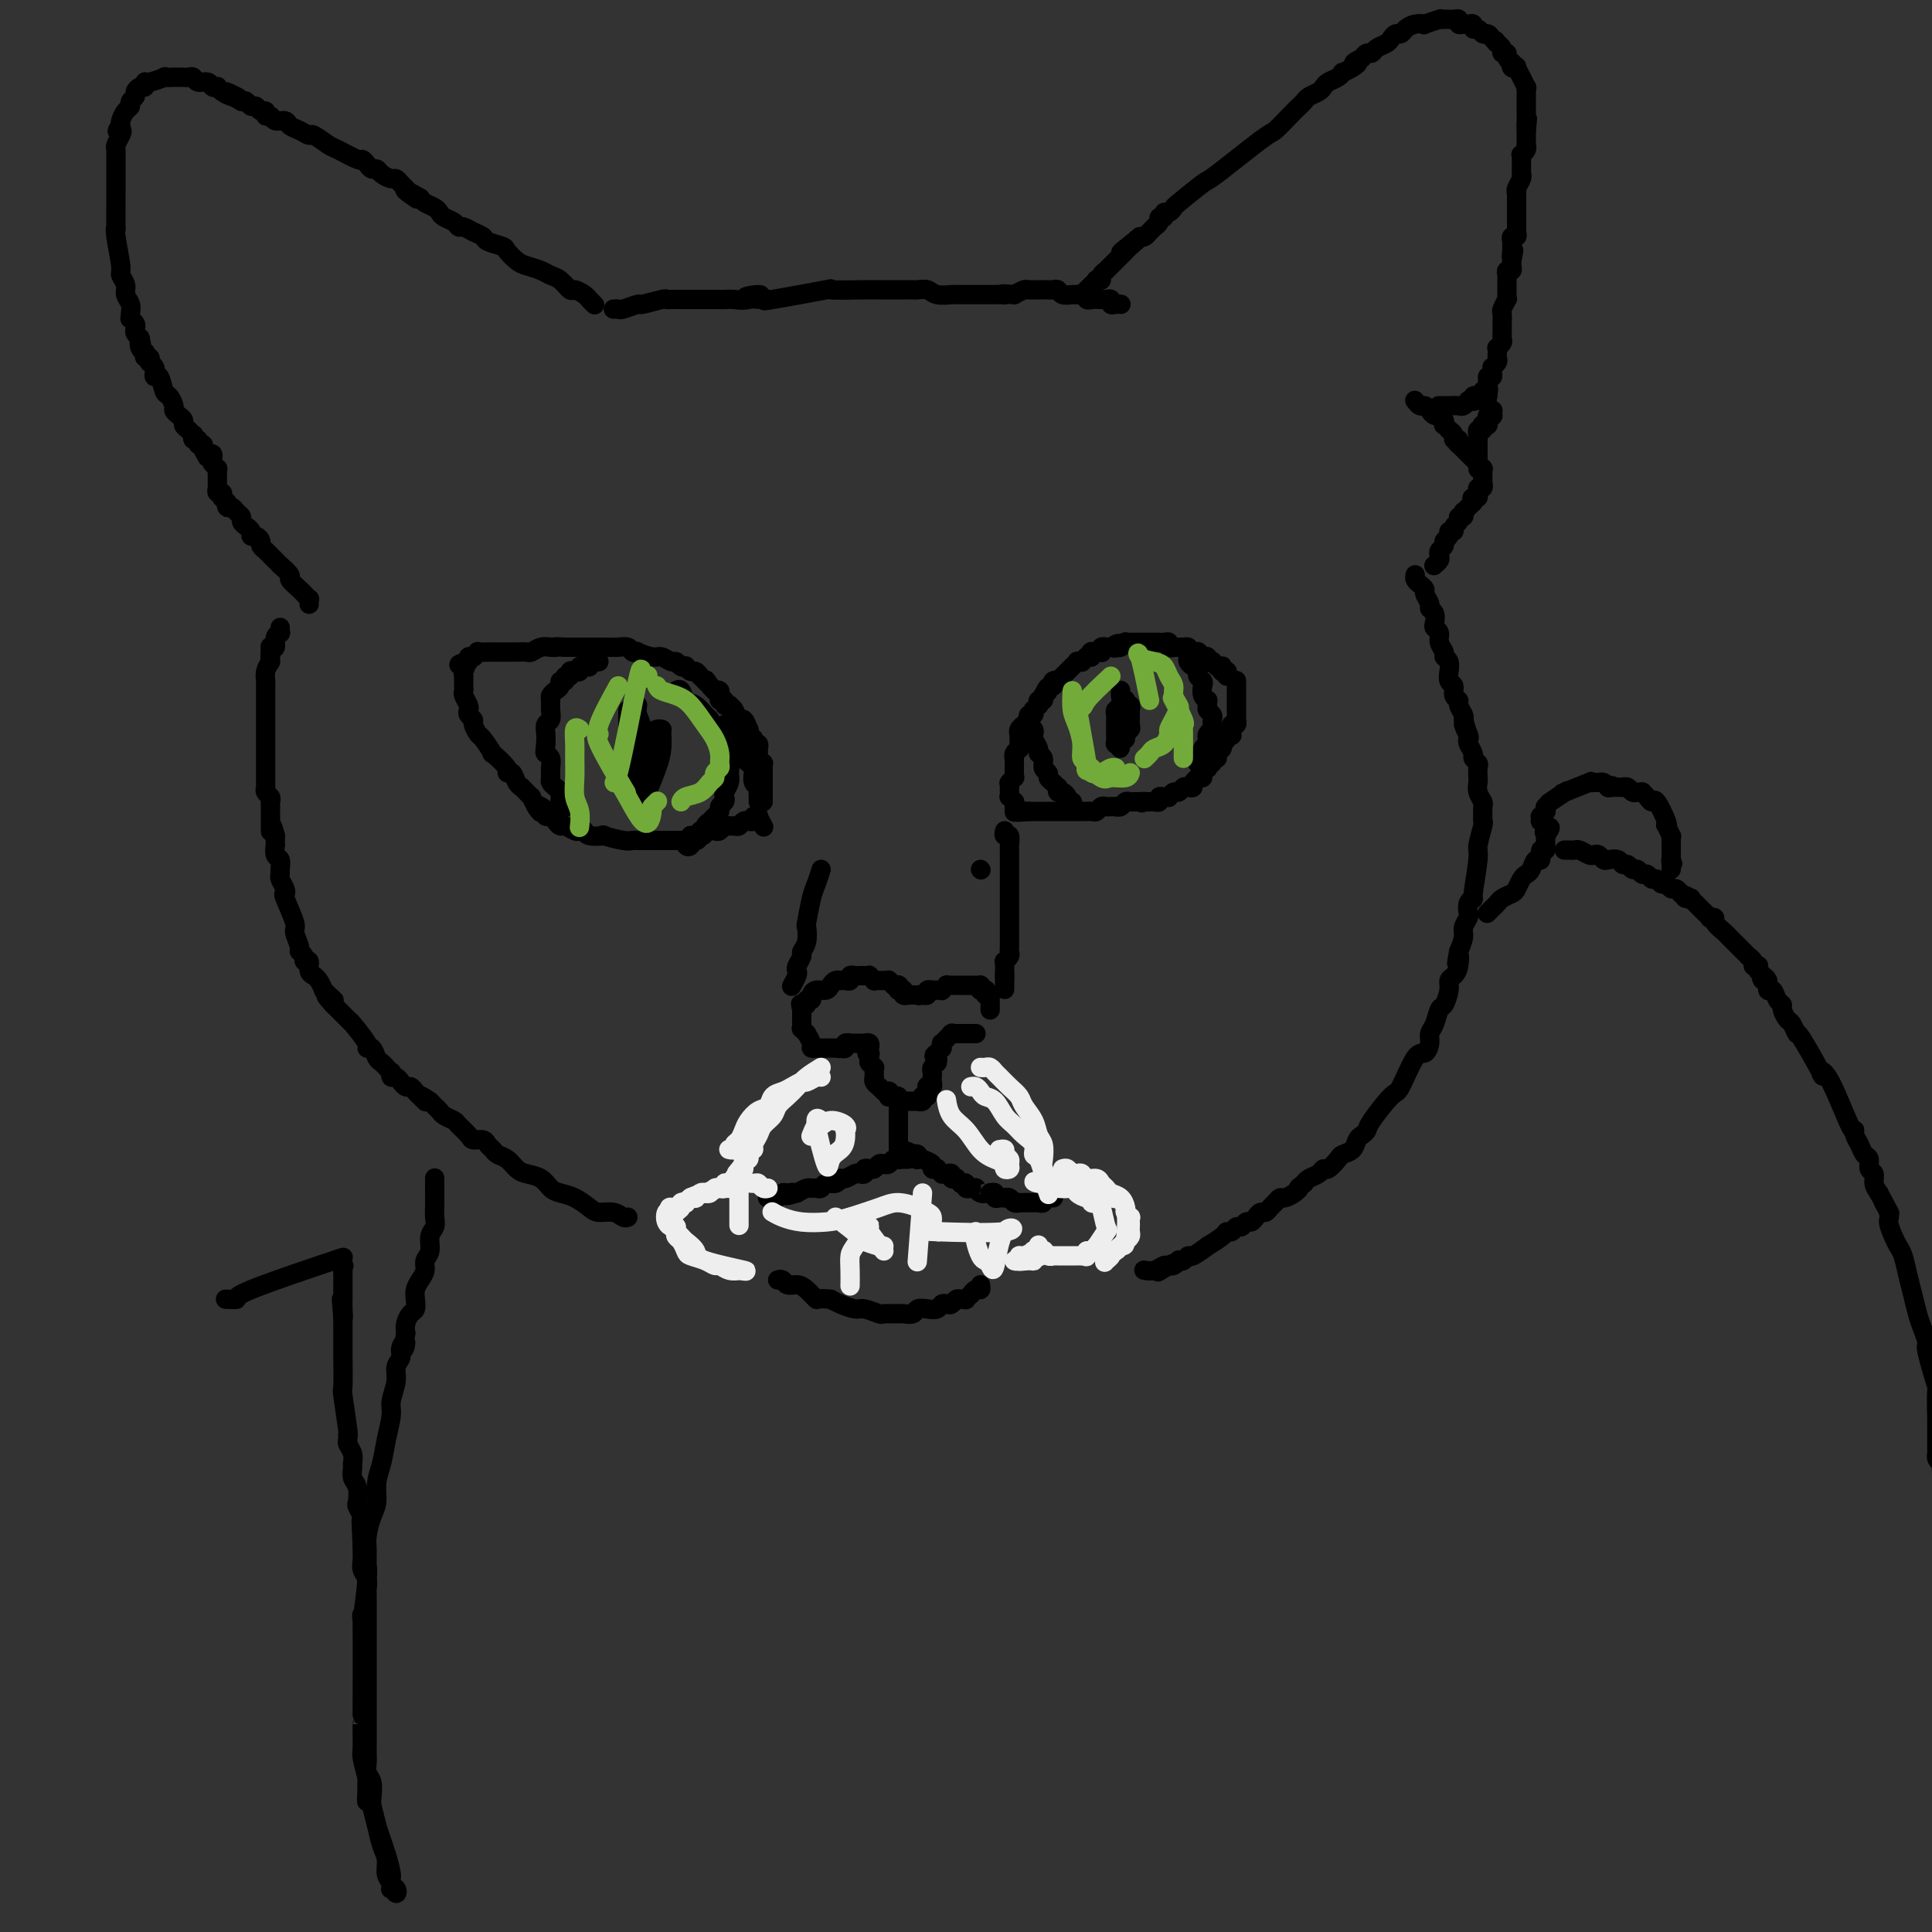 <svg viewBox='0 0 400 400' version='1.1' xmlns='http://www.w3.org/2000/svg' xmlns:xlink='http://www.w3.org/1999/xlink'><rect x="0" y="0" width="400" height="400" fill="#333333" stroke="none"/><g fill='none' stroke='#000000' stroke-width='4' stroke-linecap='round' stroke-linejoin='round'><path d='M210,168c0.001,0.122 0.001,0.244 0,0c-0.001,-0.244 -0.004,-0.854 0,-1c0.004,-0.146 0.015,0.172 0,0c-0.015,-0.172 -0.057,-0.833 0,-1c0.057,-0.167 0.211,0.162 0,0c-0.211,-0.162 -0.789,-0.814 -1,-1c-0.211,-0.186 -0.057,0.095 0,0c0.057,-0.095 0.015,-0.565 0,-1c-0.015,-0.435 -0.004,-0.835 0,-1c0.004,-0.165 0.000,-0.096 0,0c-0.000,0.096 0.004,0.218 0,0c-0.004,-0.218 -0.015,-0.776 0,-1c0.015,-0.224 0.057,-0.115 0,0c-0.057,0.115 -0.211,0.237 0,0c0.211,-0.237 0.788,-0.833 1,-1c0.212,-0.167 0.061,0.095 0,0c-0.061,-0.095 -0.030,-0.548 0,-1'/><path d='M210,160c-0.000,-1.194 -0.000,-0.180 0,0c0.000,0.180 0.000,-0.473 0,-1c-0.000,-0.527 -0.001,-0.929 0,-1c0.001,-0.071 0.004,0.187 0,0c-0.004,-0.187 -0.015,-0.820 0,-1c0.015,-0.180 0.057,0.091 0,0c-0.057,-0.091 -0.211,-0.546 0,-1c0.211,-0.454 0.789,-0.909 1,-1c0.211,-0.091 0.057,0.182 0,0c-0.057,-0.182 -0.015,-0.819 0,-1c0.015,-0.181 0.003,0.092 0,0c-0.003,-0.092 0.003,-0.551 0,-1c-0.003,-0.449 -0.016,-0.890 0,-1c0.016,-0.110 0.061,0.110 0,0c-0.061,-0.110 -0.226,-0.550 0,-1c0.226,-0.450 0.844,-0.909 1,-1c0.156,-0.091 -0.151,0.187 0,0c0.151,-0.187 0.759,-0.839 1,-1c0.241,-0.161 0.116,0.168 0,0c-0.116,-0.168 -0.224,-0.834 0,-1c0.224,-0.166 0.778,0.167 1,0c0.222,-0.167 0.111,-0.833 0,-1c-0.111,-0.167 -0.222,0.167 0,0c0.222,-0.167 0.777,-0.833 1,-1c0.223,-0.167 0.112,0.165 0,0c-0.112,-0.165 -0.226,-0.829 0,-1c0.226,-0.171 0.793,0.150 1,0c0.207,-0.150 0.056,-0.771 0,-1c-0.056,-0.229 -0.016,-0.065 0,0c0.016,0.065 0.008,0.033 0,0'/><path d='M216,144c1.171,-2.719 1.097,-1.517 1,-1c-0.097,0.517 -0.218,0.348 0,0c0.218,-0.348 0.775,-0.877 1,-1c0.225,-0.123 0.117,0.159 0,0c-0.117,-0.159 -0.243,-0.760 0,-1c0.243,-0.240 0.854,-0.121 1,0c0.146,0.121 -0.172,0.244 0,0c0.172,-0.244 0.835,-0.854 1,-1c0.165,-0.146 -0.167,0.172 0,0c0.167,-0.172 0.833,-0.835 1,-1c0.167,-0.165 -0.167,0.166 0,0c0.167,-0.166 0.833,-0.829 1,-1c0.167,-0.171 -0.167,0.151 0,0c0.167,-0.151 0.833,-0.776 1,-1c0.167,-0.224 -0.165,-0.046 0,0c0.165,0.046 0.828,-0.041 1,0c0.172,0.041 -0.146,0.208 0,0c0.146,-0.208 0.757,-0.792 1,-1c0.243,-0.208 0.116,-0.042 0,0c-0.116,0.042 -0.223,-0.041 0,0c0.223,0.041 0.777,0.207 1,0c0.223,-0.207 0.116,-0.788 0,-1c-0.116,-0.212 -0.241,-0.056 0,0c0.241,0.056 0.848,0.011 1,0c0.152,-0.011 -0.151,0.011 0,0c0.151,-0.011 0.758,-0.056 1,0c0.242,0.056 0.120,0.211 0,0c-0.120,-0.211 -0.238,-0.789 0,-1c0.238,-0.211 0.833,-0.057 1,0c0.167,0.057 -0.095,0.016 0,0c0.095,-0.016 0.548,-0.008 1,0'/><path d='M230,134c2.404,-1.543 1.414,-0.399 1,0c-0.414,0.399 -0.252,0.054 0,0c0.252,-0.054 0.593,0.182 1,0c0.407,-0.182 0.879,-0.781 1,-1c0.121,-0.219 -0.107,-0.059 0,0c0.107,0.059 0.551,0.016 1,0c0.449,-0.016 0.904,-0.004 1,0c0.096,0.004 -0.166,0.001 0,0c0.166,-0.001 0.761,-0.000 1,0c0.239,0.000 0.121,0.000 0,0c-0.121,-0.000 -0.244,-0.000 0,0c0.244,0.000 0.854,0.000 1,0c0.146,-0.000 -0.172,-0.000 0,0c0.172,0.000 0.835,0.000 1,0c0.165,-0.000 -0.167,-0.000 0,0c0.167,0.000 0.832,0.000 1,0c0.168,-0.000 -0.161,-0.001 0,0c0.161,0.001 0.813,0.004 1,0c0.187,-0.004 -0.089,-0.015 0,0c0.089,0.015 0.545,0.057 1,0c0.455,-0.057 0.911,-0.211 1,0c0.089,0.211 -0.187,0.789 0,1c0.187,0.211 0.838,0.057 1,0c0.162,-0.057 -0.167,-0.015 0,0c0.167,0.015 0.828,0.004 1,0c0.172,-0.004 -0.146,-0.002 0,0c0.146,0.002 0.757,0.003 1,0c0.243,-0.003 0.117,-0.011 0,0c-0.117,0.011 -0.224,0.041 0,0c0.224,-0.041 0.778,-0.155 1,0c0.222,0.155 0.111,0.577 0,1'/><path d='M246,135c2.636,0.150 1.227,0.026 1,0c-0.227,-0.026 0.728,0.044 1,0c0.272,-0.044 -0.138,-0.204 0,0c0.138,0.204 0.826,0.773 1,1c0.174,0.227 -0.165,0.112 0,0c0.165,-0.112 0.832,-0.222 1,0c0.168,0.222 -0.165,0.778 0,1c0.165,0.222 0.828,0.112 1,0c0.172,-0.112 -0.146,-0.226 0,0c0.146,0.226 0.757,0.792 1,1c0.243,0.208 0.118,0.060 0,0c-0.118,-0.060 -0.227,-0.030 0,0c0.227,0.030 0.792,0.061 1,0c0.208,-0.061 0.060,-0.212 0,0c-0.060,0.212 -0.030,0.789 0,1c0.030,0.211 0.061,0.055 0,0c-0.061,-0.055 -0.212,-0.011 0,0c0.212,0.011 0.789,-0.011 1,0c0.211,0.011 0.057,0.054 0,0c-0.057,-0.054 -0.015,-0.207 0,0c0.015,0.207 0.004,0.773 0,1c-0.004,0.227 -0.002,0.113 0,0'/><path d='M256,141c-0.000,0.002 -0.000,0.005 0,0c0.000,-0.005 0.000,-0.016 0,0c-0.000,0.016 -0.000,0.060 0,0c0.000,-0.060 0.000,-0.222 0,0c-0.000,0.222 -0.000,0.829 0,1c0.000,0.171 0.000,-0.095 0,0c-0.000,0.095 -0.000,0.551 0,1c0.000,0.449 0.000,0.890 0,1c-0.000,0.110 -0.000,-0.111 0,0c0.000,0.111 0.000,0.556 0,1c-0.000,0.444 -0.000,0.888 0,1c0.000,0.112 0.000,-0.110 0,0c-0.000,0.110 -0.000,0.550 0,1c0.000,0.450 0.001,0.909 0,1c-0.001,0.091 -0.004,-0.187 0,0c0.004,0.187 0.015,0.837 0,1c-0.015,0.163 -0.056,-0.163 0,0c0.056,0.163 0.207,0.813 0,1c-0.207,0.187 -0.774,-0.089 -1,0c-0.226,0.089 -0.113,0.545 0,1'/><path d='M255,151c-0.090,1.785 0.186,1.248 0,1c-0.186,-0.248 -0.833,-0.207 -1,0c-0.167,0.207 0.147,0.580 0,1c-0.147,0.420 -0.756,0.887 -1,1c-0.244,0.113 -0.122,-0.129 0,0c0.122,0.129 0.244,0.627 0,1c-0.244,0.373 -0.854,0.621 -1,1c-0.146,0.379 0.171,0.890 0,1c-0.171,0.110 -0.829,-0.182 -1,0c-0.171,0.182 0.146,0.836 0,1c-0.146,0.164 -0.756,-0.163 -1,0c-0.244,0.163 -0.122,0.814 0,1c0.122,0.186 0.244,-0.095 0,0c-0.244,0.095 -0.854,0.564 -1,1c-0.146,0.436 0.172,0.838 0,1c-0.172,0.162 -0.834,0.082 -1,0c-0.166,-0.082 0.163,-0.167 0,0c-0.163,0.167 -0.817,0.585 -1,1c-0.183,0.415 0.106,0.828 0,1c-0.106,0.172 -0.607,0.102 -1,0c-0.393,-0.102 -0.679,-0.238 -1,0c-0.321,0.238 -0.677,0.849 -1,1c-0.323,0.151 -0.612,-0.157 -1,0c-0.388,0.157 -0.874,0.778 -1,1c-0.126,0.222 0.107,0.045 0,0c-0.107,-0.045 -0.553,0.040 -1,0c-0.447,-0.040 -0.893,-0.207 -1,0c-0.107,0.207 0.126,0.787 0,1c-0.126,0.213 -0.611,0.057 -1,0c-0.389,-0.057 -0.683,-0.016 -1,0c-0.317,0.016 -0.659,0.008 -1,0'/><path d='M237,166c-1.344,0.464 -0.206,0.123 0,0c0.206,-0.123 -0.522,-0.029 -1,0c-0.478,0.029 -0.706,-0.006 -1,0c-0.294,0.006 -0.652,0.054 -1,0c-0.348,-0.054 -0.685,-0.211 -1,0c-0.315,0.211 -0.609,0.789 -1,1c-0.391,0.211 -0.878,0.056 -1,0c-0.122,-0.056 0.122,-0.011 0,0c-0.122,0.011 -0.610,-0.011 -1,0c-0.390,0.011 -0.682,0.056 -1,0c-0.318,-0.056 -0.663,-0.211 -1,0c-0.337,0.211 -0.667,0.789 -1,1c-0.333,0.211 -0.667,0.057 -1,0c-0.333,-0.057 -0.663,-0.015 -1,0c-0.337,0.015 -0.682,0.004 -1,0c-0.318,-0.004 -0.611,-0.001 -1,0c-0.389,0.001 -0.874,0.000 -1,0c-0.126,-0.000 0.107,-0.000 0,0c-0.107,0.000 -0.555,0.000 -1,0c-0.445,-0.000 -0.889,-0.000 -1,0c-0.111,0.000 0.111,0.000 0,0c-0.111,-0.000 -0.555,-0.000 -1,0c-0.445,0.000 -0.893,0.000 -1,0c-0.107,-0.000 0.125,-0.000 0,0c-0.125,0.000 -0.607,0.000 -1,0c-0.393,-0.000 -0.698,-0.000 -1,0c-0.302,0.000 -0.603,0.000 -1,0c-0.397,-0.000 -0.890,-0.000 -1,0c-0.110,0.000 0.163,0.000 0,0c-0.163,-0.000 -0.761,-0.000 -1,0c-0.239,0.000 -0.120,0.000 0,0'/><path d='M213,168c-3.940,0.310 -1.792,0.083 -1,0c0.792,-0.083 0.226,-0.024 0,0c-0.226,0.024 -0.113,0.012 0,0'/><path d='M232,143c0.008,-0.059 0.016,-0.118 0,0c-0.016,0.118 -0.057,0.413 0,1c0.057,0.587 0.211,1.466 0,2c-0.211,0.534 -0.789,0.721 -1,1c-0.211,0.279 -0.057,0.648 0,1c0.057,0.352 0.015,0.685 0,1c-0.015,0.315 -0.004,0.610 0,1c0.004,0.390 0.001,0.874 0,1c-0.001,0.126 -0.000,-0.106 0,0c0.000,0.106 0.000,0.550 0,1c-0.000,0.450 -0.001,0.905 0,1c0.001,0.095 0.004,-0.171 0,0c-0.004,0.171 -0.015,0.778 0,1c0.015,0.222 0.057,0.060 0,0c-0.057,-0.060 -0.211,-0.016 0,0c0.211,0.016 0.789,0.004 1,0c0.211,-0.004 0.057,-0.001 0,0c-0.057,0.001 -0.015,0.000 0,0c0.015,-0.000 0.004,-0.000 0,0c-0.004,0.000 -0.001,0.000 0,0c0.001,-0.000 0.001,-0.000 0,0'/><path d='M232,154c-0.065,1.750 -0.228,0.625 0,0c0.228,-0.625 0.846,-0.749 1,-1c0.154,-0.251 -0.155,-0.630 0,-1c0.155,-0.370 0.775,-0.730 1,-1c0.225,-0.270 0.057,-0.450 0,-1c-0.057,-0.550 -0.001,-1.472 0,-2c0.001,-0.528 -0.052,-0.663 0,-1c0.052,-0.337 0.210,-0.875 0,-1c-0.210,-0.125 -0.788,0.162 -1,0c-0.212,-0.162 -0.057,-0.774 0,-1c0.057,-0.226 0.016,-0.064 0,0c-0.016,0.064 -0.008,0.032 0,0'/><path d='M246,136c0.022,-0.089 0.043,-0.179 0,0c-0.043,0.179 -0.151,0.625 0,1c0.151,0.375 0.563,0.677 1,1c0.437,0.323 0.901,0.667 1,1c0.099,0.333 -0.166,0.653 0,1c0.166,0.347 0.762,0.719 1,1c0.238,0.281 0.117,0.471 0,1c-0.117,0.529 -0.228,1.399 0,2c0.228,0.601 0.797,0.935 1,1c0.203,0.065 0.040,-0.137 0,0c-0.040,0.137 0.042,0.614 0,1c-0.042,0.386 -0.208,0.682 0,1c0.208,0.318 0.789,0.659 1,1c0.211,0.341 0.053,0.683 0,1c-0.053,0.317 0.000,0.609 0,1c-0.000,0.391 -0.053,0.879 0,1c0.053,0.121 0.211,-0.126 0,0c-0.211,0.126 -0.792,0.625 -1,1c-0.208,0.375 -0.042,0.625 0,1c0.042,0.375 -0.040,0.874 0,1c0.040,0.126 0.203,-0.120 0,0c-0.203,0.120 -0.772,0.606 -1,1c-0.228,0.394 -0.114,0.697 0,1'/><path d='M249,156c-0.311,1.173 -0.087,0.104 0,0c0.087,-0.104 0.037,0.757 0,1c-0.037,0.243 -0.062,-0.131 0,0c0.062,0.131 0.213,0.767 0,1c-0.213,0.233 -0.788,0.063 -1,0c-0.212,-0.063 -0.061,-0.018 0,0c0.061,0.018 0.030,0.009 0,0'/><path d='M213,149c-0.111,0.335 -0.222,0.671 0,1c0.222,0.329 0.776,0.652 1,1c0.224,0.348 0.117,0.722 0,1c-0.117,0.278 -0.243,0.459 0,1c0.243,0.541 0.854,1.440 1,2c0.146,0.560 -0.172,0.780 0,1c0.172,0.220 0.833,0.440 1,1c0.167,0.560 -0.162,1.461 0,2c0.162,0.539 0.814,0.718 1,1c0.186,0.282 -0.095,0.668 0,1c0.095,0.332 0.564,0.610 1,1c0.436,0.390 0.838,0.892 1,1c0.162,0.108 0.082,-0.178 0,0c-0.082,0.178 -0.167,0.818 0,1c0.167,0.182 0.584,-0.096 1,0c0.416,0.096 0.829,0.565 1,1c0.171,0.435 0.098,0.834 0,1c-0.098,0.166 -0.222,0.097 0,0c0.222,-0.097 0.792,-0.222 1,0c0.208,0.222 0.056,0.790 0,1c-0.056,0.210 -0.016,0.060 0,0c0.016,-0.060 0.008,-0.030 0,0'/><path d='M202,214c-0.022,-0.000 -0.043,-0.000 0,0c0.043,0.000 0.151,0.000 0,0c-0.151,-0.000 -0.561,-0.000 -1,0c-0.439,0.000 -0.906,0.000 -1,0c-0.094,-0.000 0.185,-0.000 0,0c-0.185,0.000 -0.834,0.000 -1,0c-0.166,-0.000 0.153,-0.000 0,0c-0.153,0.000 -0.777,0.000 -1,0c-0.223,-0.000 -0.046,-0.000 0,0c0.046,0.000 -0.041,0.000 0,0c0.041,-0.000 0.208,-0.001 0,0c-0.208,0.001 -0.792,0.004 -1,0c-0.208,-0.004 -0.041,-0.016 0,0c0.041,0.016 -0.045,0.061 0,0c0.045,-0.061 0.222,-0.228 0,0c-0.222,0.228 -0.844,0.850 -1,1c-0.156,0.150 0.155,-0.171 0,0c-0.155,0.171 -0.776,0.833 -1,1c-0.224,0.167 -0.050,-0.161 0,0c0.050,0.161 -0.025,0.813 0,1c0.025,0.187 0.150,-0.089 0,0c-0.150,0.089 -0.575,0.545 -1,1'/><path d='M194,218c-1.233,0.781 -0.316,0.734 0,1c0.316,0.266 0.032,0.846 0,1c-0.032,0.154 0.188,-0.117 0,0c-0.188,0.117 -0.783,0.623 -1,1c-0.217,0.377 -0.057,0.627 0,1c0.057,0.373 0.012,0.871 0,1c-0.012,0.129 0.011,-0.110 0,0c-0.011,0.110 -0.055,0.569 0,1c0.055,0.431 0.211,0.833 0,1c-0.211,0.167 -0.789,0.097 -1,0c-0.211,-0.097 -0.057,-0.223 0,0c0.057,0.223 0.016,0.796 0,1c-0.016,0.204 -0.008,0.041 0,0c0.008,-0.041 0.016,0.042 0,0c-0.016,-0.042 -0.057,-0.207 0,0c0.057,0.207 0.211,0.787 0,1c-0.211,0.213 -0.788,0.061 -1,0c-0.212,-0.061 -0.061,-0.030 0,0c0.061,0.030 0.030,0.061 0,0c-0.030,-0.061 -0.060,-0.212 0,0c0.060,0.212 0.208,0.789 0,1c-0.208,0.211 -0.773,0.057 -1,0c-0.227,-0.057 -0.117,-0.015 0,0c0.117,0.015 0.241,0.004 0,0c-0.241,-0.004 -0.849,-0.001 -1,0c-0.151,0.001 0.153,0.000 0,0c-0.153,-0.000 -0.763,-0.000 -1,0c-0.237,0.000 -0.102,0.000 0,0c0.102,-0.000 0.172,-0.000 0,0c-0.172,0.000 -0.586,0.000 -1,0'/><path d='M187,228c-0.714,0.159 0.001,0.057 0,0c-0.001,-0.057 -0.717,-0.068 -1,0c-0.283,0.068 -0.132,0.214 0,0c0.132,-0.214 0.246,-0.788 0,-1c-0.246,-0.212 -0.851,-0.060 -1,0c-0.149,0.060 0.157,0.030 0,0c-0.157,-0.030 -0.778,-0.061 -1,0c-0.222,0.061 -0.046,0.212 0,0c0.046,-0.212 -0.039,-0.788 0,-1c0.039,-0.212 0.203,-0.061 0,0c-0.203,0.061 -0.773,0.030 -1,0c-0.227,-0.030 -0.112,-0.060 0,0c0.112,0.060 0.223,0.210 0,0c-0.223,-0.210 -0.778,-0.778 -1,-1c-0.222,-0.222 -0.112,-0.097 0,0c0.112,0.097 0.226,0.166 0,0c-0.226,-0.166 -0.793,-0.567 -1,-1c-0.207,-0.433 -0.055,-0.900 0,-1c0.055,-0.100 0.015,0.165 0,0c-0.015,-0.165 -0.003,-0.761 0,-1c0.003,-0.239 -0.003,-0.120 0,0c0.003,0.120 0.015,0.242 0,0c-0.015,-0.242 -0.057,-0.848 0,-1c0.057,-0.152 0.211,0.152 0,0c-0.211,-0.152 -0.789,-0.759 -1,-1c-0.211,-0.241 -0.057,-0.117 0,0c0.057,0.117 0.015,0.227 0,0c-0.015,-0.227 -0.004,-0.792 0,-1c0.004,-0.208 0.001,-0.059 0,0c-0.001,0.059 -0.001,0.030 0,0'/><path d='M180,219c-1.083,-1.635 -0.290,-1.223 0,-1c0.290,0.223 0.078,0.256 0,0c-0.078,-0.256 -0.021,-0.801 0,-1c0.021,-0.199 0.006,-0.054 0,0c-0.006,0.054 -0.002,0.015 0,0c0.002,-0.015 0.001,-0.008 0,0c-0.001,0.008 -0.004,0.016 0,0c0.004,-0.016 0.015,-0.057 0,0c-0.015,0.057 -0.057,0.211 0,0c0.057,-0.211 0.212,-0.789 0,-1c-0.212,-0.211 -0.793,-0.057 -1,0c-0.207,0.057 -0.042,0.015 0,0c0.042,-0.015 -0.040,-0.004 0,0c0.040,0.004 0.203,0.001 0,0c-0.203,-0.001 -0.773,-0.000 -1,0c-0.227,0.000 -0.112,0.000 0,0c0.112,-0.000 0.222,-0.000 0,0c-0.222,0.000 -0.776,0.000 -1,0c-0.224,-0.000 -0.116,-0.001 0,0c0.116,0.001 0.242,0.004 0,0c-0.242,-0.004 -0.852,-0.015 -1,0c-0.148,0.015 0.167,0.056 0,0c-0.167,-0.056 -0.814,-0.207 -1,0c-0.186,0.207 0.090,0.774 0,1c-0.090,0.226 -0.545,0.113 -1,0'/><path d='M174,217c-0.863,0.155 -0.020,0.041 0,0c0.020,-0.041 -0.783,-0.011 -1,0c-0.217,0.011 0.153,0.003 0,0c-0.153,-0.003 -0.829,-0.001 -1,0c-0.171,0.001 0.164,0.000 0,0c-0.164,-0.000 -0.828,-0.000 -1,0c-0.172,0.000 0.146,0.000 0,0c-0.146,-0.000 -0.757,-0.000 -1,0c-0.243,0.000 -0.118,-0.000 0,0c0.118,0.000 0.227,0.000 0,0c-0.227,-0.000 -0.792,-0.000 -1,0c-0.208,0.000 -0.060,0.000 0,0c0.060,-0.000 0.031,-0.002 0,0c-0.031,0.002 -0.065,0.007 0,0c0.065,-0.007 0.229,-0.025 0,0c-0.229,0.025 -0.850,0.094 -1,0c-0.150,-0.094 0.170,-0.350 0,-1c-0.170,-0.650 -0.830,-1.694 -1,-2c-0.170,-0.306 0.151,0.124 0,0c-0.151,-0.124 -0.772,-0.804 -1,-1c-0.228,-0.196 -0.061,0.092 0,0c0.061,-0.092 0.016,-0.564 0,-1c-0.016,-0.436 -0.004,-0.835 0,-1c0.004,-0.165 0.001,-0.096 0,0c-0.001,0.096 -0.000,0.218 0,0c0.000,-0.218 0.000,-0.777 0,-1c-0.000,-0.223 -0.000,-0.111 0,0c0.000,0.111 0.000,0.222 0,0c-0.000,-0.222 -0.000,-0.778 0,-1c0.000,-0.222 0.000,-0.111 0,0'/><path d='M166,209c-0.375,-1.481 -0.311,-1.184 0,-1c0.311,0.184 0.870,0.256 1,0c0.130,-0.256 -0.169,-0.838 0,-1c0.169,-0.162 0.805,0.097 1,0c0.195,-0.097 -0.050,-0.552 0,-1c0.050,-0.448 0.396,-0.891 1,-1c0.604,-0.109 1.468,0.114 2,0c0.532,-0.114 0.734,-0.567 1,-1c0.266,-0.433 0.597,-0.847 1,-1c0.403,-0.153 0.878,-0.045 1,0c0.122,0.045 -0.108,0.026 0,0c0.108,-0.026 0.554,-0.060 1,0c0.446,0.060 0.893,0.212 1,0c0.107,-0.212 -0.125,-0.789 0,-1c0.125,-0.211 0.607,-0.058 1,0c0.393,0.058 0.698,0.019 1,0c0.302,-0.019 0.602,-0.019 1,0c0.398,0.019 0.895,0.058 1,0c0.105,-0.058 -0.183,-0.212 0,0c0.183,0.212 0.838,0.789 1,1c0.162,0.211 -0.168,0.057 0,0c0.168,-0.057 0.834,-0.015 1,0c0.166,0.015 -0.167,0.003 0,0c0.167,-0.003 0.833,0.003 1,0c0.167,-0.003 -0.165,-0.015 0,0c0.165,0.015 0.829,0.056 1,0c0.171,-0.056 -0.150,-0.211 0,0c0.150,0.211 0.771,0.788 1,1c0.229,0.212 0.065,0.061 0,0c-0.065,-0.061 -0.033,-0.030 0,0'/><path d='M185,204c1.796,0.156 0.285,0.046 0,0c-0.285,-0.046 0.656,-0.026 1,0c0.344,0.026 0.091,0.060 0,0c-0.091,-0.060 -0.021,-0.212 0,0c0.021,0.212 -0.009,0.789 0,1c0.009,0.211 0.055,0.057 0,0c-0.055,-0.057 -0.211,-0.015 0,0c0.211,0.015 0.789,0.004 1,0c0.211,-0.004 0.057,-0.001 0,0c-0.057,0.001 -0.015,-0.001 0,0c0.015,0.001 0.003,0.004 0,0c-0.003,-0.004 0.003,-0.015 0,0c-0.003,0.015 -0.015,0.057 0,0c0.015,-0.057 0.057,-0.211 0,0c-0.057,0.211 -0.211,0.789 0,1c0.211,0.211 0.789,0.057 1,0c0.211,-0.057 0.056,-0.015 0,0c-0.056,0.015 -0.011,0.004 0,0c0.011,-0.004 -0.011,-0.001 0,0c0.011,0.001 0.055,0.000 0,0c-0.055,-0.000 -0.208,-0.000 0,0c0.208,0.000 0.777,0.000 1,0c0.223,-0.000 0.098,-0.000 0,0c-0.098,0.000 -0.171,0.000 0,0c0.171,-0.000 0.585,-0.000 1,0'/><path d='M190,206c0.708,0.308 -0.022,0.079 0,0c0.022,-0.079 0.794,-0.007 1,0c0.206,0.007 -0.156,-0.051 0,0c0.156,0.051 0.831,0.210 1,0c0.169,-0.210 -0.166,-0.788 0,-1c0.166,-0.212 0.833,-0.057 1,0c0.167,0.057 -0.167,0.016 0,0c0.167,-0.016 0.833,-0.008 1,0c0.167,0.008 -0.167,0.016 0,0c0.167,-0.016 0.833,-0.057 1,0c0.167,0.057 -0.167,0.211 0,0c0.167,-0.211 0.833,-0.789 1,-1c0.167,-0.211 -0.167,-0.057 0,0c0.167,0.057 0.833,0.015 1,0c0.167,-0.015 -0.165,-0.004 0,0c0.165,0.004 0.828,0.001 1,0c0.172,-0.001 -0.146,-0.000 0,0c0.146,0.000 0.756,0.000 1,0c0.244,-0.000 0.122,-0.000 0,0c-0.122,0.000 -0.244,0.000 0,0c0.244,-0.000 0.854,-0.000 1,0c0.146,0.000 -0.171,-0.000 0,0c0.171,0.000 0.829,0.000 1,0c0.171,-0.000 -0.147,-0.000 0,0c0.147,0.000 0.757,0.000 1,0c0.243,-0.000 0.118,-0.001 0,0c-0.118,0.001 -0.228,0.003 0,0c0.228,-0.003 0.793,-0.011 1,0c0.207,0.011 0.056,0.041 0,0c-0.056,-0.041 -0.016,-0.155 0,0c0.016,0.155 0.008,0.577 0,1'/><path d='M203,205c1.951,-0.155 0.327,-0.043 0,0c-0.327,0.043 0.643,0.015 1,0c0.357,-0.015 0.099,-0.018 0,0c-0.099,0.018 -0.041,0.056 0,0c0.041,-0.056 0.063,-0.207 0,0c-0.063,0.207 -0.213,0.773 0,1c0.213,0.227 0.789,0.114 1,0c0.211,-0.114 0.056,-0.228 0,0c-0.056,0.228 -0.015,0.797 0,1c0.015,0.203 0.004,0.039 0,0c-0.004,-0.039 -0.001,0.046 0,0c0.001,-0.046 0.000,-0.223 0,0c-0.000,0.223 -0.000,0.844 0,1c0.000,0.156 0.000,-0.154 0,0c-0.000,0.154 -0.000,0.773 0,1c0.000,0.227 0.000,0.061 0,0c-0.000,-0.061 -0.000,-0.016 0,0c0.000,0.016 0.000,0.005 0,0c-0.000,-0.005 -0.000,-0.002 0,0'/><path d='M218,248c0.081,-0.008 0.161,-0.016 0,0c-0.161,0.016 -0.564,0.057 -1,0c-0.436,-0.057 -0.905,-0.211 -1,0c-0.095,0.211 0.186,0.789 0,1c-0.186,0.211 -0.837,0.057 -1,0c-0.163,-0.057 0.163,-0.015 0,0c-0.163,0.015 -0.813,0.004 -1,0c-0.187,-0.004 0.089,-0.001 0,0c-0.089,0.001 -0.545,0.000 -1,0c-0.455,-0.000 -0.910,0.001 -1,0c-0.090,-0.001 0.183,-0.004 0,0c-0.183,0.004 -0.824,0.015 -1,0c-0.176,-0.015 0.111,-0.057 0,0c-0.111,0.057 -0.621,0.211 -1,0c-0.379,-0.211 -0.627,-0.788 -1,-1c-0.373,-0.212 -0.870,-0.061 -1,0c-0.130,0.061 0.106,0.030 0,0c-0.106,-0.030 -0.554,-0.060 -1,0c-0.446,0.060 -0.889,0.208 -1,0c-0.111,-0.208 0.111,-0.774 0,-1c-0.111,-0.226 -0.556,-0.113 -1,0'/><path d='M205,247c-2.194,-0.171 -1.180,-0.098 -1,0c0.180,0.098 -0.474,0.223 -1,0c-0.526,-0.223 -0.925,-0.792 -1,-1c-0.075,-0.208 0.172,-0.055 0,0c-0.172,0.055 -0.763,0.011 -1,0c-0.237,-0.011 -0.120,0.011 0,0c0.120,-0.011 0.244,-0.054 0,0c-0.244,0.054 -0.854,0.207 -1,0c-0.146,-0.207 0.172,-0.774 0,-1c-0.172,-0.226 -0.835,-0.112 -1,0c-0.165,0.112 0.167,0.222 0,0c-0.167,-0.222 -0.832,-0.777 -1,-1c-0.168,-0.223 0.161,-0.112 0,0c-0.161,0.112 -0.813,0.227 -1,0c-0.187,-0.227 0.089,-0.797 0,-1c-0.089,-0.203 -0.545,-0.041 -1,0c-0.455,0.041 -0.911,-0.041 -1,0c-0.089,0.041 0.188,0.204 0,0c-0.188,-0.204 -0.843,-0.777 -1,-1c-0.157,-0.223 0.183,-0.098 0,0c-0.183,0.098 -0.890,0.170 -1,0c-0.110,-0.170 0.377,-0.580 0,-1c-0.377,-0.420 -1.617,-0.848 -2,-1c-0.383,-0.152 0.090,-0.027 0,0c-0.090,0.027 -0.742,-0.045 -1,0c-0.258,0.045 -0.122,0.208 0,0c0.122,-0.208 0.228,-0.788 0,-1c-0.228,-0.212 -0.792,-0.057 -1,0c-0.208,0.057 -0.059,0.016 0,0c0.059,-0.016 0.030,-0.008 0,0'/><path d='M189,239c-2.415,-1.238 -0.451,-0.332 0,0c0.451,0.332 -0.609,0.089 -1,0c-0.391,-0.089 -0.112,-0.026 0,0c0.112,0.026 0.056,0.013 0,0'/><path d='M188,240c-0.455,-0.001 -0.909,-0.001 -1,0c-0.091,0.001 0.183,0.004 0,0c-0.183,-0.004 -0.823,-0.015 -1,0c-0.177,0.015 0.107,0.056 0,0c-0.107,-0.056 -0.606,-0.207 -1,0c-0.394,0.207 -0.683,0.774 -1,1c-0.317,0.226 -0.663,0.112 -1,0c-0.337,-0.112 -0.664,-0.223 -1,0c-0.336,0.223 -0.682,0.778 -1,1c-0.318,0.222 -0.609,0.111 -1,0c-0.391,-0.111 -0.882,-0.222 -1,0c-0.118,0.222 0.137,0.776 0,1c-0.137,0.224 -0.666,0.117 -1,0c-0.334,-0.117 -0.475,-0.242 -1,0c-0.525,0.242 -1.436,0.853 -2,1c-0.564,0.147 -0.781,-0.171 -1,0c-0.219,0.171 -0.440,0.831 -1,1c-0.560,0.169 -1.459,-0.152 -2,0c-0.541,0.152 -0.725,0.775 -1,1c-0.275,0.225 -0.641,0.050 -1,0c-0.359,-0.050 -0.712,0.025 -1,0c-0.288,-0.025 -0.511,-0.150 -1,0c-0.489,0.150 -1.245,0.575 -2,1'/><path d='M165,247c-3.737,1.079 -1.580,0.275 -1,0c0.580,-0.275 -0.418,-0.021 -1,0c-0.582,0.021 -0.748,-0.190 -1,0c-0.252,0.190 -0.589,0.783 -1,1c-0.411,0.217 -0.895,0.058 -1,0c-0.105,-0.058 0.168,-0.016 0,0c-0.168,0.016 -0.777,0.004 -1,0c-0.223,-0.004 -0.060,-0.001 0,0c0.060,0.001 0.016,0.000 0,0c-0.016,-0.000 -0.005,-0.000 0,0c0.005,0.000 0.002,0.000 0,0'/><path d='M186,229c0.000,0.212 0.000,0.424 0,1c0.000,0.576 0.000,1.516 0,2c0.000,0.484 0.000,0.512 0,1c0.000,0.488 0.000,1.436 0,2c0.000,0.564 0.000,0.743 0,1c0.000,0.257 0.000,0.591 0,1c0.000,0.409 0.000,0.895 0,1c0.000,0.105 0.000,-0.169 0,0c0.000,0.169 0.000,0.781 0,1c0.000,0.219 0.000,0.045 0,0c0.000,-0.045 0.000,0.041 0,0c0.000,-0.041 0.000,-0.207 0,0c0.000,0.207 0.000,0.786 0,1c-0.000,0.214 -0.000,0.061 0,0c0.000,-0.061 0.000,-0.031 0,0'/><path d='M297,117c-0.111,0.089 -0.222,0.179 0,0c0.222,-0.179 0.776,-0.625 1,-1c0.224,-0.375 0.117,-0.677 0,-1c-0.117,-0.323 -0.243,-0.665 0,-1c0.243,-0.335 0.854,-0.663 1,-1c0.146,-0.337 -0.172,-0.682 0,-1c0.172,-0.318 0.835,-0.610 1,-1c0.165,-0.390 -0.167,-0.879 0,-1c0.167,-0.121 0.833,0.126 1,0c0.167,-0.126 -0.165,-0.626 0,-1c0.165,-0.374 0.828,-0.621 1,-1c0.172,-0.379 -0.146,-0.890 0,-1c0.146,-0.110 0.757,0.180 1,0c0.243,-0.180 0.117,-0.832 0,-1c-0.117,-0.168 -0.224,0.147 0,0c0.224,-0.147 0.778,-0.758 1,-1c0.222,-0.242 0.111,-0.116 0,0c-0.111,0.116 -0.222,0.224 0,0c0.222,-0.224 0.778,-0.778 1,-1c0.222,-0.222 0.111,-0.111 0,0'/><path d='M305,104c1.254,-2.233 0.389,-1.315 0,-1c-0.389,0.315 -0.301,0.028 0,0c0.301,-0.028 0.817,0.204 1,0c0.183,-0.204 0.035,-0.843 0,-1c-0.035,-0.157 0.043,0.169 0,0c-0.043,-0.169 -0.208,-0.834 0,-1c0.208,-0.166 0.788,0.165 1,0c0.212,-0.165 0.057,-0.828 0,-1c-0.057,-0.172 -0.015,0.146 0,0c0.015,-0.146 0.004,-0.757 0,-1c-0.004,-0.243 -0.001,-0.117 0,0c0.001,0.117 0.000,0.224 0,0c-0.000,-0.224 -0.000,-0.778 0,-1c0.000,-0.222 -0.000,-0.112 0,0c0.000,0.112 0.001,0.227 0,0c-0.001,-0.227 -0.004,-0.797 0,-1c0.004,-0.203 0.015,-0.041 0,0c-0.015,0.041 -0.055,-0.041 0,0c0.055,0.041 0.207,0.203 0,0c-0.207,-0.203 -0.772,-0.771 -1,-1c-0.228,-0.229 -0.118,-0.118 0,0c0.118,0.118 0.243,0.243 0,0c-0.243,-0.243 -0.853,-0.853 -1,-1c-0.147,-0.147 0.168,0.168 0,0c-0.168,-0.168 -0.818,-0.818 -1,-1c-0.182,-0.182 0.105,0.105 0,0c-0.105,-0.105 -0.601,-0.601 -1,-1c-0.399,-0.399 -0.699,-0.699 -1,-1'/><path d='M302,92c-0.791,-0.864 -0.269,-0.025 0,0c0.269,0.025 0.283,-0.763 0,-1c-0.283,-0.237 -0.864,0.076 -1,0c-0.136,-0.076 0.174,-0.541 0,-1c-0.174,-0.459 -0.830,-0.910 -1,-1c-0.170,-0.090 0.147,0.182 0,0c-0.147,-0.182 -0.756,-0.820 -1,-1c-0.244,-0.180 -0.121,0.096 0,0c0.121,-0.096 0.240,-0.564 0,-1c-0.240,-0.436 -0.838,-0.839 -1,-1c-0.162,-0.161 0.111,-0.081 0,0c-0.111,0.081 -0.608,0.161 -1,0c-0.392,-0.161 -0.679,-0.565 -1,-1c-0.321,-0.435 -0.674,-0.901 -1,-1c-0.326,-0.099 -0.623,0.169 -1,0c-0.377,-0.169 -0.832,-0.776 -1,-1c-0.168,-0.224 -0.048,-0.064 0,0c0.048,0.064 0.024,0.032 0,0'/><path d='M306,97c0.000,0.087 0.000,0.174 0,0c-0.000,-0.174 -0.000,-0.610 0,-1c0.000,-0.390 0.000,-0.734 0,-1c-0.000,-0.266 -0.001,-0.454 0,-1c0.001,-0.546 0.004,-1.452 0,-2c-0.004,-0.548 -0.015,-0.739 0,-1c0.015,-0.261 0.056,-0.592 0,-1c-0.056,-0.408 -0.207,-0.894 0,-1c0.207,-0.106 0.774,0.167 1,0c0.226,-0.167 0.113,-0.776 0,-1c-0.113,-0.224 -0.226,-0.064 0,0c0.226,0.064 0.793,0.031 1,0c0.207,-0.031 0.056,-0.060 0,0c-0.056,0.060 -0.016,0.208 0,0c0.016,-0.208 0.008,-0.774 0,-1c-0.008,-0.226 -0.016,-0.112 0,0c0.016,0.112 0.057,0.222 0,0c-0.057,-0.222 -0.210,-0.777 0,-1c0.210,-0.223 0.785,-0.115 1,0c0.215,0.115 0.072,0.235 0,0c-0.072,-0.235 -0.071,-0.826 0,-1c0.071,-0.174 0.211,0.069 0,0c-0.211,-0.069 -0.775,-0.448 -1,-1c-0.225,-0.552 -0.113,-1.276 0,-2'/><path d='M308,82c0.333,-2.500 0.167,-1.250 0,0'/><path d='M298,84c-0.117,-0.000 -0.235,-0.000 0,0c0.235,0.000 0.822,0.001 1,0c0.178,-0.001 -0.053,-0.004 0,0c0.053,0.004 0.392,0.015 1,0c0.608,-0.015 1.487,-0.057 2,0c0.513,0.057 0.659,0.212 1,0c0.341,-0.212 0.875,-0.793 1,-1c0.125,-0.207 -0.159,-0.041 0,0c0.159,0.041 0.761,-0.041 1,0c0.239,0.041 0.116,0.207 0,0c-0.116,-0.207 -0.223,-0.787 0,-1c0.223,-0.213 0.778,-0.061 1,0c0.222,0.061 0.112,0.030 0,0c-0.112,-0.030 -0.227,-0.060 0,0c0.227,0.060 0.797,0.208 1,0c0.203,-0.208 0.040,-0.773 0,-1c-0.040,-0.227 0.042,-0.117 0,0c-0.042,0.117 -0.207,0.242 0,0c0.207,-0.242 0.788,-0.852 1,-1c0.212,-0.148 0.057,0.167 0,0c-0.057,-0.167 -0.015,-0.814 0,-1c0.015,-0.186 0.004,0.090 0,0c-0.004,-0.090 -0.002,-0.545 0,-1'/><path d='M308,78c0.692,-0.730 0.921,-0.055 1,0c0.079,0.055 0.007,-0.510 0,-1c-0.007,-0.490 0.051,-0.904 0,-1c-0.051,-0.096 -0.209,0.128 0,0c0.209,-0.128 0.787,-0.608 1,-1c0.213,-0.392 0.061,-0.697 0,-1c-0.061,-0.303 -0.030,-0.606 0,-1c0.030,-0.394 0.061,-0.880 0,-1c-0.061,-0.120 -0.212,0.126 0,0c0.212,-0.126 0.789,-0.626 1,-1c0.211,-0.374 0.056,-0.624 0,-1c-0.056,-0.376 -0.015,-0.878 0,-1c0.015,-0.122 0.003,0.137 0,0c-0.003,-0.137 0.003,-0.672 0,-1c-0.003,-0.328 -0.015,-0.451 0,-1c0.015,-0.549 0.057,-1.523 0,-2c-0.057,-0.477 -0.211,-0.458 0,-1c0.211,-0.542 0.789,-1.647 1,-2c0.211,-0.353 0.057,0.046 0,0c-0.057,-0.046 -0.015,-0.537 0,-1c0.015,-0.463 0.004,-0.897 0,-1c-0.004,-0.103 -0.002,0.126 0,0c0.002,-0.126 0.004,-0.607 0,-1c-0.004,-0.393 -0.015,-0.697 0,-1c0.015,-0.303 0.057,-0.606 0,-1c-0.057,-0.394 -0.211,-0.879 0,-1c0.211,-0.121 0.788,0.121 1,0c0.212,-0.121 0.061,-0.606 0,-1c-0.061,-0.394 -0.030,-0.697 0,-1'/><path d='M313,54c0.773,-3.892 0.206,-1.621 0,-1c-0.206,0.621 -0.051,-0.407 0,-1c0.051,-0.593 -0.000,-0.751 0,-1c0.000,-0.249 0.053,-0.591 0,-1c-0.053,-0.409 -0.210,-0.887 0,-1c0.210,-0.113 0.788,0.139 1,0c0.212,-0.139 0.057,-0.667 0,-1c-0.057,-0.333 -0.015,-0.469 0,-1c0.015,-0.531 0.004,-1.456 0,-2c-0.004,-0.544 -0.001,-0.705 0,-1c0.001,-0.295 -0.001,-0.722 0,-1c0.001,-0.278 0.004,-0.407 0,-1c-0.004,-0.593 -0.015,-1.652 0,-2c0.015,-0.348 0.057,0.014 0,0c-0.057,-0.014 -0.211,-0.404 0,-1c0.211,-0.596 0.789,-1.399 1,-2c0.211,-0.601 0.057,-1.001 0,-1c-0.057,0.001 -0.015,0.403 0,0c0.015,-0.403 0.003,-1.610 0,-2c-0.003,-0.390 0.003,0.036 0,0c-0.003,-0.036 -0.015,-0.536 0,-1c0.015,-0.464 0.057,-0.894 0,-1c-0.057,-0.106 -0.211,0.112 0,0c0.211,-0.112 0.789,-0.555 1,-1c0.211,-0.445 0.057,-0.893 0,-1c-0.057,-0.107 -0.015,0.126 0,0c0.015,-0.126 0.004,-0.611 0,-1c-0.004,-0.389 -0.001,-0.683 0,-1c0.001,-0.317 0.001,-0.659 0,-1'/><path d='M316,27c0.464,-4.339 0.124,-1.687 0,-1c-0.124,0.687 -0.033,-0.590 0,-1c0.033,-0.410 0.009,0.049 0,0c-0.009,-0.049 -0.002,-0.606 0,-1c0.002,-0.394 0.001,-0.627 0,-1c-0.001,-0.373 -0.000,-0.887 0,-1c0.000,-0.113 0.000,0.176 0,0c-0.000,-0.176 0.000,-0.817 0,-1c-0.000,-0.183 -0.000,0.090 0,0c0.000,-0.090 0.001,-0.544 0,-1c-0.001,-0.456 -0.004,-0.915 0,-1c0.004,-0.085 0.016,0.204 0,0c-0.016,-0.204 -0.061,-0.899 0,-1c0.061,-0.101 0.228,0.393 0,0c-0.228,-0.393 -0.849,-1.674 -1,-2c-0.151,-0.326 0.170,0.301 0,0c-0.170,-0.301 -0.829,-1.530 -1,-2c-0.171,-0.470 0.146,-0.181 0,0c-0.146,0.181 -0.756,0.255 -1,0c-0.244,-0.255 -0.122,-0.838 0,-1c0.122,-0.162 0.244,0.097 0,0c-0.244,-0.097 -0.853,-0.551 -1,-1c-0.147,-0.449 0.167,-0.894 0,-1c-0.167,-0.106 -0.814,0.125 -1,0c-0.186,-0.125 0.090,-0.607 0,-1c-0.090,-0.393 -0.545,-0.696 -1,-1'/><path d='M310,9c-0.880,-1.349 -0.081,-0.222 0,0c0.081,0.222 -0.557,-0.461 -1,-1c-0.443,-0.539 -0.692,-0.933 -1,-1c-0.308,-0.067 -0.674,0.192 -1,0c-0.326,-0.192 -0.612,-0.836 -1,-1c-0.388,-0.164 -0.878,0.153 -1,0c-0.122,-0.153 0.126,-0.777 0,-1c-0.126,-0.223 -0.625,-0.046 -1,0c-0.375,0.046 -0.626,-0.040 -1,0c-0.374,0.040 -0.870,0.207 -1,0c-0.130,-0.207 0.106,-0.788 0,-1c-0.106,-0.212 -0.555,-0.057 -1,0c-0.445,0.057 -0.887,0.014 -1,0c-0.113,-0.014 0.101,-0.000 0,0c-0.101,0.000 -0.519,-0.014 -1,0c-0.481,0.014 -1.024,0.056 -1,0c0.024,-0.056 0.616,-0.208 0,0c-0.616,0.208 -2.441,0.778 -3,1c-0.559,0.222 0.149,0.097 0,0c-0.149,-0.097 -1.153,-0.167 -2,0c-0.847,0.167 -1.535,0.570 -2,1c-0.465,0.430 -0.706,0.889 -1,1c-0.294,0.111 -0.642,-0.124 -1,0c-0.358,0.124 -0.726,0.607 -1,1c-0.274,0.393 -0.455,0.697 -1,1c-0.545,0.303 -1.455,0.607 -2,1c-0.545,0.393 -0.724,0.875 -1,1c-0.276,0.125 -0.650,-0.107 -1,0c-0.350,0.107 -0.675,0.554 -1,1'/><path d='M282,12c-2.829,1.421 -1.401,0.972 -1,1c0.401,0.028 -0.225,0.532 -1,1c-0.775,0.468 -1.699,0.899 -2,1c-0.301,0.101 0.023,-0.128 0,0c-0.023,0.128 -0.391,0.612 -1,1c-0.609,0.388 -1.459,0.682 -2,1c-0.541,0.318 -0.775,0.662 -1,1c-0.225,0.338 -0.443,0.669 -1,1c-0.557,0.331 -1.452,0.660 -2,1c-0.548,0.340 -0.748,0.691 -1,1c-0.252,0.309 -0.555,0.578 -1,1c-0.445,0.422 -1.032,0.999 -2,2c-0.968,1.001 -2.316,2.426 -3,3c-0.684,0.574 -0.704,0.296 -3,2c-2.296,1.704 -6.866,5.389 -9,7c-2.134,1.611 -1.830,1.149 -3,2c-1.170,0.851 -3.815,3.017 -5,4c-1.185,0.983 -0.910,0.785 -1,1c-0.090,0.215 -0.545,0.845 -1,1c-0.455,0.155 -0.911,-0.165 -1,0c-0.089,0.165 0.187,0.814 0,1c-0.187,0.186 -0.838,-0.091 -1,0c-0.162,0.091 0.164,0.550 0,1c-0.164,0.450 -0.817,0.891 -1,1c-0.183,0.109 0.106,-0.115 0,0c-0.106,0.115 -0.605,0.569 -1,1c-0.395,0.431 -0.684,0.837 -1,1c-0.316,0.163 -0.658,0.081 -1,0'/><path d='M236,49c-7.295,5.903 -2.532,2.159 -1,1c1.532,-1.159 -0.167,0.267 -1,1c-0.833,0.733 -0.802,0.775 -1,1c-0.198,0.225 -0.626,0.634 -1,1c-0.374,0.366 -0.693,0.689 -1,1c-0.307,0.311 -0.603,0.609 -1,1c-0.397,0.391 -0.895,0.876 -1,1c-0.105,0.124 0.183,-0.111 0,0c-0.183,0.111 -0.838,0.570 -1,1c-0.162,0.430 0.168,0.832 0,1c-0.168,0.168 -0.833,0.101 -1,0c-0.167,-0.101 0.166,-0.237 0,0c-0.166,0.237 -0.829,0.848 -1,1c-0.171,0.152 0.150,-0.155 0,0c-0.150,0.155 -0.771,0.773 -1,1c-0.229,0.227 -0.065,0.065 0,0c0.065,-0.065 0.033,-0.032 0,0'/><path d='M241,-5c0.447,-0.414 0.894,-0.828 2,-1c1.106,-0.172 2.873,-0.102 5,0c2.127,0.102 4.616,0.238 7,0c2.384,-0.238 4.663,-0.848 7,-1c2.337,-0.152 4.731,0.154 7,0c2.269,-0.154 4.412,-0.770 7,-1c2.588,-0.230 5.622,-0.076 8,0c2.378,0.076 4.101,0.072 6,0c1.899,-0.072 3.973,-0.212 6,0c2.027,0.212 4.007,0.775 6,1c1.993,0.225 4.000,0.111 6,0c2.000,-0.111 3.994,-0.218 6,0c2.006,0.218 4.024,0.762 6,1c1.976,0.238 3.911,0.169 6,0c2.089,-0.169 4.333,-0.437 7,-1c2.667,-0.563 5.756,-1.421 9,-2c3.244,-0.579 6.641,-0.880 8,-1c1.359,-0.120 0.679,-0.060 0,0'/><path d='M123,63c0.098,0.092 0.196,0.184 0,0c-0.196,-0.184 -0.685,-0.645 -1,-1c-0.315,-0.355 -0.455,-0.606 -1,-1c-0.545,-0.394 -1.496,-0.932 -2,-1c-0.504,-0.068 -0.562,0.332 -1,0c-0.438,-0.332 -1.258,-1.397 -2,-2c-0.742,-0.603 -1.408,-0.743 -2,-1c-0.592,-0.257 -1.112,-0.632 -2,-1c-0.888,-0.368 -2.143,-0.728 -3,-1c-0.857,-0.272 -1.314,-0.454 -2,-1c-0.686,-0.546 -1.601,-1.455 -2,-2c-0.399,-0.545 -0.282,-0.724 -1,-1c-0.718,-0.276 -2.273,-0.647 -3,-1c-0.727,-0.353 -0.628,-0.686 -1,-1c-0.372,-0.314 -1.217,-0.609 -2,-1c-0.783,-0.391 -1.505,-0.878 -2,-1c-0.495,-0.122 -0.761,0.122 -1,0c-0.239,-0.122 -0.449,-0.610 -1,-1c-0.551,-0.390 -1.443,-0.682 -2,-1c-0.557,-0.318 -0.778,-0.663 -1,-1c-0.222,-0.337 -0.444,-0.668 -1,-1c-0.556,-0.332 -1.444,-0.666 -2,-1c-0.556,-0.334 -0.778,-0.667 -1,-1'/><path d='M87,41c-5.748,-3.356 -2.118,-0.745 -1,0c1.118,0.745 -0.277,-0.374 -1,-1c-0.723,-0.626 -0.775,-0.759 -1,-1c-0.225,-0.241 -0.624,-0.590 -1,-1c-0.376,-0.410 -0.731,-0.880 -1,-1c-0.269,-0.120 -0.453,0.109 -1,0c-0.547,-0.109 -1.457,-0.555 -2,-1c-0.543,-0.445 -0.720,-0.888 -1,-1c-0.280,-0.112 -0.663,0.106 -1,0c-0.337,-0.106 -0.627,-0.538 -1,-1c-0.373,-0.462 -0.829,-0.955 -1,-1c-0.171,-0.045 -0.058,0.357 -1,0c-0.942,-0.357 -2.937,-1.472 -4,-2c-1.063,-0.528 -1.192,-0.470 -2,-1c-0.808,-0.530 -2.295,-1.649 -3,-2c-0.705,-0.351 -0.626,0.065 -1,0c-0.374,-0.065 -1.199,-0.610 -2,-1c-0.801,-0.390 -1.578,-0.625 -2,-1c-0.422,-0.375 -0.491,-0.889 -1,-1c-0.509,-0.111 -1.460,0.182 -2,0c-0.540,-0.182 -0.669,-0.837 -1,-1c-0.331,-0.163 -0.862,0.168 -1,0c-0.138,-0.168 0.118,-0.833 0,-1c-0.118,-0.167 -0.609,0.165 -1,0c-0.391,-0.165 -0.682,-0.828 -1,-1c-0.318,-0.172 -0.662,0.146 -1,0c-0.338,-0.146 -0.668,-0.756 -1,-1c-0.332,-0.244 -0.666,-0.122 -1,0'/><path d='M50,21c-5.918,-3.333 -2.212,-1.664 -1,-1c1.212,0.664 -0.071,0.323 -1,0c-0.929,-0.323 -1.505,-0.626 -2,-1c-0.495,-0.374 -0.910,-0.817 -1,-1c-0.090,-0.183 0.145,-0.105 0,0c-0.145,0.105 -0.669,0.238 -1,0c-0.331,-0.238 -0.470,-0.849 -1,-1c-0.530,-0.151 -1.452,0.156 -2,0c-0.548,-0.156 -0.721,-0.774 -1,-1c-0.279,-0.226 -0.665,-0.061 -1,0c-0.335,0.061 -0.620,0.017 -1,0c-0.380,-0.017 -0.856,-0.006 -1,0c-0.144,0.006 0.042,0.006 0,0c-0.042,-0.006 -0.313,-0.017 -1,0c-0.687,0.017 -1.791,0.061 -2,0c-0.209,-0.061 0.477,-0.227 0,0c-0.477,0.227 -2.118,0.849 -3,1c-0.882,0.151 -1.006,-0.167 -1,0c0.006,0.167 0.141,0.818 0,1c-0.141,0.182 -0.559,-0.106 -1,0c-0.441,0.106 -0.906,0.605 -1,1c-0.094,0.395 0.181,0.687 0,1c-0.181,0.313 -0.819,0.647 -1,1c-0.181,0.353 0.096,0.723 0,1c-0.096,0.277 -0.564,0.459 -1,1c-0.436,0.541 -0.839,1.440 -1,2c-0.161,0.560 -0.081,0.780 0,1'/><path d='M25,26c-1.409,1.742 -0.430,1.097 0,1c0.430,-0.097 0.311,0.354 0,1c-0.311,0.646 -0.815,1.486 -1,2c-0.185,0.514 -0.049,0.701 0,1c0.049,0.299 0.013,0.710 0,1c-0.013,0.290 -0.004,0.458 0,1c0.004,0.542 0.001,1.458 0,2c-0.001,0.542 -0.000,0.710 0,1c0.000,0.290 0.000,0.703 0,1c-0.000,0.297 -0.000,0.477 0,1c0.000,0.523 0.000,1.390 0,2c-0.000,0.610 -0.001,0.964 0,1c0.001,0.036 0.004,-0.246 0,1c-0.004,1.246 -0.016,4.021 0,5c0.016,0.979 0.061,0.163 0,0c-0.061,-0.163 -0.228,0.326 0,2c0.228,1.674 0.849,4.531 1,6c0.151,1.469 -0.170,1.549 0,2c0.170,0.451 0.830,1.274 1,2c0.170,0.726 -0.152,1.357 0,2c0.152,0.643 0.776,1.300 1,2c0.224,0.700 0.046,1.444 0,2c-0.046,0.556 0.039,0.922 0,1c-0.039,0.078 -0.204,-0.134 0,0c0.204,0.134 0.776,0.613 1,1c0.224,0.387 0.099,0.681 0,1c-0.099,0.319 -0.171,0.663 0,1c0.171,0.337 0.586,0.669 1,1'/><path d='M29,70c0.789,3.741 0.263,1.595 0,1c-0.263,-0.595 -0.263,0.361 0,1c0.263,0.639 0.789,0.960 1,1c0.211,0.040 0.108,-0.200 0,0c-0.108,0.200 -0.221,0.841 0,1c0.221,0.159 0.778,-0.165 1,0c0.222,0.165 0.111,0.819 0,1c-0.111,0.181 -0.223,-0.112 0,0c0.223,0.112 0.781,0.629 1,1c0.219,0.371 0.100,0.595 0,1c-0.100,0.405 -0.180,0.991 0,1c0.180,0.009 0.622,-0.559 1,0c0.378,0.559 0.692,2.244 1,3c0.308,0.756 0.608,0.584 1,1c0.392,0.416 0.875,1.421 1,2c0.125,0.579 -0.107,0.732 0,1c0.107,0.268 0.554,0.650 1,1c0.446,0.350 0.890,0.667 1,1c0.110,0.333 -0.115,0.682 0,1c0.115,0.318 0.571,0.606 1,1c0.429,0.394 0.832,0.894 1,1c0.168,0.106 0.101,-0.183 0,0c-0.101,0.183 -0.237,0.836 0,1c0.237,0.164 0.847,-0.162 1,0c0.153,0.162 -0.151,0.813 0,1c0.151,0.187 0.757,-0.089 1,0c0.243,0.089 0.121,0.545 0,1'/><path d='M42,93c1.952,3.497 0.331,0.740 0,0c-0.331,-0.740 0.629,0.537 1,1c0.371,0.463 0.152,0.110 0,0c-0.152,-0.110 -0.237,0.022 0,0c0.237,-0.022 0.795,-0.198 1,0c0.205,0.198 0.055,0.771 0,1c-0.055,0.229 -0.016,0.113 0,0c0.016,-0.113 0.008,-0.222 0,0c-0.008,0.222 -0.016,0.776 0,1c0.016,0.224 0.057,0.117 0,0c-0.057,-0.117 -0.211,-0.243 0,0c0.211,0.243 0.789,0.854 1,1c0.211,0.146 0.057,-0.172 0,0c-0.057,0.172 -0.015,0.834 0,1c0.015,0.166 0.004,-0.166 0,0c-0.004,0.166 -0.001,0.828 0,1c0.001,0.172 0.000,-0.146 0,0c-0.000,0.146 0.000,0.756 0,1c-0.000,0.244 -0.001,0.122 0,0c0.001,-0.122 0.004,-0.244 0,0c-0.004,0.244 -0.015,0.854 0,1c0.015,0.146 0.056,-0.172 0,0c-0.056,0.172 -0.208,0.833 0,1c0.208,0.167 0.777,-0.162 1,0c0.223,0.162 0.098,0.813 0,1c-0.098,0.187 -0.171,-0.089 0,0c0.171,0.089 0.585,0.545 1,1'/><path d='M47,104c0.787,1.638 0.253,0.232 0,0c-0.253,-0.232 -0.226,0.711 0,1c0.226,0.289 0.652,-0.077 1,0c0.348,0.077 0.619,0.598 1,1c0.381,0.402 0.872,0.686 1,1c0.128,0.314 -0.107,0.658 0,1c0.107,0.342 0.554,0.683 1,1c0.446,0.317 0.889,0.610 1,1c0.111,0.390 -0.111,0.878 0,1c0.111,0.122 0.555,-0.122 1,0c0.445,0.122 0.892,0.610 1,1c0.108,0.390 -0.125,0.683 0,1c0.125,0.317 0.606,0.657 1,1c0.394,0.343 0.702,0.687 1,1c0.298,0.313 0.586,0.594 1,1c0.414,0.406 0.955,0.938 1,1c0.045,0.062 -0.404,-0.347 0,0c0.404,0.347 1.662,1.451 2,2c0.338,0.549 -0.246,0.543 0,1c0.246,0.457 1.320,1.375 2,2c0.680,0.625 0.967,0.956 1,1c0.033,0.044 -0.187,-0.198 0,0c0.187,0.198 0.782,0.838 1,1c0.218,0.162 0.058,-0.153 0,0c-0.058,0.153 -0.016,0.773 0,1c0.016,0.227 0.004,0.061 0,0c-0.004,-0.061 -0.001,-0.017 0,0c0.001,0.017 0.001,0.009 0,0'/><path d='M157,166c-0.002,-0.446 -0.004,-0.892 0,-1c0.004,-0.108 0.015,0.122 0,0c-0.015,-0.122 -0.056,-0.596 0,-1c0.056,-0.404 0.208,-0.738 0,-1c-0.208,-0.262 -0.776,-0.450 -1,-1c-0.224,-0.550 -0.102,-1.461 0,-2c0.102,-0.539 0.186,-0.708 0,-1c-0.186,-0.292 -0.642,-0.709 -1,-1c-0.358,-0.291 -0.617,-0.455 -1,-1c-0.383,-0.545 -0.890,-1.469 -1,-2c-0.110,-0.531 0.177,-0.667 0,-1c-0.177,-0.333 -0.818,-0.863 -1,-1c-0.182,-0.137 0.096,0.118 0,0c-0.096,-0.118 -0.564,-0.609 -1,-1c-0.436,-0.391 -0.839,-0.683 -1,-1c-0.161,-0.317 -0.081,-0.658 0,-1'/><path d='M158,166c0.000,-0.414 0.000,-0.828 0,-1c-0.000,-0.172 -0.000,-0.103 0,0c0.000,0.103 0.000,0.238 0,0c-0.000,-0.238 -0.000,-0.851 0,-1c0.000,-0.149 0.000,0.166 0,0c-0.000,-0.166 -0.000,-0.814 0,-1c0.000,-0.186 0.000,0.090 0,0c-0.000,-0.090 -0.000,-0.545 0,-1c0.000,-0.455 0.000,-0.909 0,-1c-0.000,-0.091 -0.000,0.182 0,0c0.000,-0.182 0.001,-0.819 0,-1c-0.001,-0.181 -0.003,0.092 0,0c0.003,-0.092 0.011,-0.551 0,-1c-0.011,-0.449 -0.041,-0.890 0,-1c0.041,-0.110 0.155,0.111 0,0c-0.155,-0.111 -0.577,-0.556 -1,-1'/><path d='M157,157c-0.155,-1.327 -0.042,-0.144 0,0c0.042,0.144 0.012,-0.750 0,-1c-0.012,-0.250 -0.007,0.144 0,0c0.007,-0.144 0.016,-0.827 0,-1c-0.016,-0.173 -0.057,0.164 0,0c0.057,-0.164 0.212,-0.828 0,-1c-0.212,-0.172 -0.793,0.147 -1,0c-0.207,-0.147 -0.042,-0.762 0,-1c0.042,-0.238 -0.041,-0.100 0,0c0.041,0.100 0.204,0.162 0,0c-0.204,-0.162 -0.776,-0.549 -1,-1c-0.224,-0.451 -0.101,-0.964 0,-1c0.101,-0.036 0.181,0.407 0,0c-0.181,-0.407 -0.622,-1.665 -1,-2c-0.378,-0.335 -0.694,0.251 -1,0c-0.306,-0.251 -0.603,-1.339 -1,-2c-0.397,-0.661 -0.895,-0.894 -1,-1c-0.105,-0.106 0.182,-0.085 0,0c-0.182,0.085 -0.834,0.234 -1,0c-0.166,-0.234 0.153,-0.851 0,-1c-0.153,-0.149 -0.777,0.170 -1,0c-0.223,-0.170 -0.045,-0.829 0,-1c0.045,-0.171 -0.043,0.148 0,0c0.043,-0.148 0.218,-0.761 0,-1c-0.218,-0.239 -0.828,-0.103 -1,0c-0.172,0.103 0.094,0.172 0,0c-0.094,-0.172 -0.547,-0.586 -1,-1'/><path d='M147,142c-1.565,-2.338 -0.476,-0.683 0,0c0.476,0.683 0.339,0.394 0,0c-0.339,-0.394 -0.878,-0.894 -1,-1c-0.122,-0.106 0.175,0.183 0,0c-0.175,-0.183 -0.821,-0.837 -1,-1c-0.179,-0.163 0.111,0.166 0,0c-0.111,-0.166 -0.621,-0.828 -1,-1c-0.379,-0.172 -0.627,0.146 -1,0c-0.373,-0.146 -0.873,-0.756 -1,-1c-0.127,-0.244 0.117,-0.122 0,0c-0.117,0.122 -0.596,0.244 -1,0c-0.404,-0.244 -0.733,-0.854 -1,-1c-0.267,-0.146 -0.473,0.171 -1,0c-0.527,-0.171 -1.374,-0.829 -2,-1c-0.626,-0.171 -1.031,0.147 -2,0c-0.969,-0.147 -2.501,-0.757 -3,-1c-0.499,-0.243 0.036,-0.118 0,0c-0.036,0.118 -0.642,0.228 -1,0c-0.358,-0.228 -0.467,-0.793 -1,-1c-0.533,-0.207 -1.490,-0.055 -2,0c-0.510,0.055 -0.573,0.015 -1,0c-0.427,-0.015 -1.217,-0.004 -2,0c-0.783,0.004 -1.558,0.001 -2,0c-0.442,-0.001 -0.552,-0.000 -1,0c-0.448,0.000 -1.236,0.000 -2,0c-0.764,-0.000 -1.504,-0.000 -2,0c-0.496,0.000 -0.748,0.000 -1,0'/><path d='M117,134c-2.737,-0.159 -2.080,-0.057 -2,0c0.080,0.057 -0.416,0.068 -1,0c-0.584,-0.068 -1.256,-0.214 -2,0c-0.744,0.214 -1.561,0.789 -2,1c-0.439,0.211 -0.499,0.056 -1,0c-0.501,-0.056 -1.444,-0.015 -2,0c-0.556,0.015 -0.726,0.004 -1,0c-0.274,-0.004 -0.652,-0.001 -1,0c-0.348,0.001 -0.665,0.000 -1,0c-0.335,-0.000 -0.686,0.000 -1,0c-0.314,-0.000 -0.591,-0.001 -1,0c-0.409,0.001 -0.950,0.004 -1,0c-0.050,-0.004 0.393,-0.015 0,0c-0.393,0.015 -1.621,0.057 -2,0c-0.379,-0.057 0.091,-0.212 0,0c-0.091,0.212 -0.742,0.793 -1,1c-0.258,0.207 -0.122,0.042 0,0c0.122,-0.042 0.228,0.040 0,0c-0.228,-0.040 -0.792,-0.203 -1,0c-0.208,0.203 -0.059,0.772 0,1c0.059,0.228 0.030,0.114 0,0'/><path d='M97,137c-3.321,0.647 -1.622,0.765 -1,1c0.622,0.235 0.167,0.588 0,1c-0.167,0.412 -0.044,0.884 0,1c0.044,0.116 0.011,-0.125 0,0c-0.011,0.125 0.001,0.615 0,1c-0.001,0.385 -0.014,0.667 0,1c0.014,0.333 0.055,0.719 0,1c-0.055,0.281 -0.207,0.457 0,1c0.207,0.543 0.773,1.454 1,2c0.227,0.546 0.117,0.728 0,1c-0.117,0.272 -0.240,0.634 0,1c0.240,0.366 0.843,0.737 1,1c0.157,0.263 -0.133,0.418 0,1c0.133,0.582 0.688,1.592 1,2c0.312,0.408 0.380,0.215 1,1c0.620,0.785 1.791,2.548 2,3c0.209,0.452 -0.544,-0.408 0,0c0.544,0.408 2.384,2.085 3,3c0.616,0.915 0.006,1.067 0,1c-0.006,-0.067 0.591,-0.354 1,0c0.409,0.354 0.630,1.348 1,2c0.370,0.652 0.888,0.964 1,1c0.112,0.036 -0.181,-0.202 0,0c0.181,0.202 0.836,0.844 1,1c0.164,0.156 -0.162,-0.175 0,0c0.162,0.175 0.813,0.855 1,1c0.187,0.145 -0.089,-0.244 0,0c0.089,0.244 0.545,1.122 1,2'/><path d='M111,167c1.813,2.332 0.345,0.663 0,0c-0.345,-0.663 0.432,-0.318 1,0c0.568,0.318 0.926,0.611 1,1c0.074,0.389 -0.136,0.874 0,1c0.136,0.126 0.618,-0.106 1,0c0.382,0.106 0.666,0.550 1,1c0.334,0.450 0.720,0.904 1,1c0.280,0.096 0.454,-0.167 1,0c0.546,0.167 1.465,0.763 2,1c0.535,0.237 0.686,0.115 1,0c0.314,-0.115 0.791,-0.223 1,0c0.209,0.223 0.150,0.778 1,1c0.850,0.222 2.609,0.112 3,0c0.391,-0.112 -0.587,-0.226 0,0c0.587,0.226 2.738,0.793 4,1c1.262,0.207 1.634,0.056 2,0c0.366,-0.056 0.727,-0.015 1,0c0.273,0.015 0.458,0.004 1,0c0.542,-0.004 1.441,-0.001 2,0c0.559,0.001 0.780,0.000 1,0c0.220,-0.000 0.440,-0.000 1,0c0.560,0.000 1.460,0.001 2,0c0.540,-0.001 0.719,-0.003 1,0c0.281,0.003 0.663,0.011 1,0c0.337,-0.011 0.629,-0.041 1,0c0.371,0.041 0.820,0.155 1,0c0.180,-0.155 0.090,-0.577 0,-1'/><path d='M143,173c3.731,-0.016 2.558,-0.056 2,0c-0.558,0.056 -0.500,0.207 0,0c0.500,-0.207 1.443,-0.773 2,-1c0.557,-0.227 0.726,-0.114 1,0c0.274,0.114 0.651,0.228 1,0c0.349,-0.228 0.671,-0.797 1,-1c0.329,-0.203 0.667,-0.040 1,0c0.333,0.040 0.663,-0.042 1,0c0.337,0.042 0.683,0.208 1,0c0.317,-0.208 0.606,-0.792 1,-1c0.394,-0.208 0.894,-0.041 1,0c0.106,0.041 -0.183,-0.044 0,0c0.183,0.044 0.837,0.215 1,0c0.163,-0.215 -0.167,-0.818 0,-1c0.167,-0.182 0.829,0.056 1,0c0.171,-0.056 -0.150,-0.407 0,0c0.150,0.407 0.771,1.571 1,2c0.229,0.429 0.065,0.123 0,0c-0.065,-0.123 -0.033,-0.061 0,0'/><path d='M124,137c-0.455,0.030 -0.909,0.061 -1,0c-0.091,-0.061 0.182,-0.213 0,0c-0.182,0.213 -0.819,0.793 -1,1c-0.181,0.207 0.092,0.042 0,0c-0.092,-0.042 -0.551,0.040 -1,0c-0.449,-0.040 -0.890,-0.203 -1,0c-0.110,0.203 0.110,0.771 0,1c-0.110,0.229 -0.550,0.118 -1,0c-0.450,-0.118 -0.909,-0.243 -1,0c-0.091,0.243 0.187,0.853 0,1c-0.187,0.147 -0.837,-0.168 -1,0c-0.163,0.168 0.163,0.819 0,1c-0.163,0.181 -0.814,-0.107 -1,0c-0.186,0.107 0.094,0.609 0,1c-0.094,0.391 -0.560,0.672 -1,1c-0.440,0.328 -0.854,0.703 -1,1c-0.146,0.297 -0.025,0.516 0,1c0.025,0.484 -0.046,1.232 0,2c0.046,0.768 0.208,1.556 0,2c-0.208,0.444 -0.787,0.543 -1,1c-0.213,0.457 -0.061,1.274 0,2c0.061,0.726 0.030,1.363 0,2'/><path d='M113,154c-0.216,1.964 -0.255,1.874 0,2c0.255,0.126 0.803,0.467 1,1c0.197,0.533 0.042,1.256 0,2c-0.042,0.744 0.027,1.508 0,2c-0.027,0.492 -0.151,0.710 0,1c0.151,0.290 0.575,0.651 1,1c0.425,0.349 0.850,0.686 1,1c0.150,0.314 0.026,0.606 0,1c-0.026,0.394 0.044,0.889 0,1c-0.044,0.111 -0.204,-0.162 0,0c0.204,0.162 0.773,0.761 1,1c0.227,0.239 0.114,0.120 0,0'/><path d='M140,143c0.356,-0.211 0.711,-0.422 1,0c0.289,0.422 0.511,1.478 1,2c0.489,0.522 1.244,0.511 2,1c0.756,0.489 1.513,1.478 2,2c0.487,0.522 0.704,0.577 1,1c0.296,0.423 0.672,1.216 1,2c0.328,0.784 0.610,1.561 1,2c0.390,0.439 0.890,0.540 1,1c0.110,0.460 -0.170,1.279 0,2c0.170,0.721 0.792,1.345 1,2c0.208,0.655 0.004,1.341 0,2c-0.004,0.659 0.191,1.290 0,2c-0.191,0.710 -0.768,1.500 -1,2c-0.232,0.500 -0.118,0.711 0,1c0.118,0.289 0.239,0.655 0,1c-0.239,0.345 -0.839,0.670 -1,1c-0.161,0.330 0.115,0.667 0,1c-0.115,0.333 -0.623,0.663 -1,1c-0.377,0.337 -0.623,0.681 -1,1c-0.377,0.319 -0.885,0.611 -1,1c-0.115,0.389 0.161,0.874 0,1c-0.161,0.126 -0.760,-0.107 -1,0c-0.240,0.107 -0.120,0.553 0,1'/><path d='M145,173c-1.110,2.199 -0.885,0.198 -1,0c-0.115,-0.198 -0.569,1.408 -1,2c-0.431,0.592 -0.837,0.169 -1,0c-0.163,-0.169 -0.081,-0.085 0,0'/><path d='M130,147c-0.000,0.266 -0.000,0.532 0,1c0.000,0.468 0.000,1.139 0,2c-0.000,0.861 -0.001,1.914 0,3c0.001,1.086 0.004,2.206 0,3c-0.004,0.794 -0.014,1.262 0,2c0.014,0.738 0.053,1.747 0,2c-0.053,0.253 -0.196,-0.250 0,0c0.196,0.250 0.732,1.254 1,1c0.268,-0.254 0.268,-1.767 0,-3c-0.268,-1.233 -0.804,-2.186 -1,-3c-0.196,-0.814 -0.053,-1.488 0,-2c0.053,-0.512 0.015,-0.860 0,-1c-0.015,-0.140 -0.008,-0.070 0,0'/><path d='M170,180c-0.339,1.077 -0.678,2.154 -1,3c-0.322,0.846 -0.626,1.459 -1,3c-0.374,1.541 -0.817,4.008 -1,5c-0.183,0.992 -0.105,0.507 0,1c0.105,0.493 0.238,1.964 0,3c-0.238,1.036 -0.847,1.638 -1,2c-0.153,0.362 0.151,0.483 0,1c-0.151,0.517 -0.759,1.431 -1,2c-0.241,0.569 -0.117,0.793 0,1c0.117,0.207 0.227,0.396 0,1c-0.227,0.604 -0.792,1.624 -1,2c-0.208,0.376 -0.059,0.107 0,0c0.059,-0.107 0.030,-0.054 0,0'/><path d='M203,180c0.000,0.000 0.100,0.100 0.1,0.1'/><path d='M208,172c-0.113,0.476 -0.226,0.953 0,1c0.226,0.047 0.793,-0.334 1,0c0.207,0.334 0.056,1.385 0,2c-0.056,0.615 -0.015,0.794 0,1c0.015,0.206 0.004,0.439 0,1c-0.004,0.561 -0.001,1.448 0,2c0.001,0.552 0.000,0.768 0,1c-0.000,0.232 -0.000,0.481 0,1c0.000,0.519 0.000,1.308 0,2c-0.000,0.692 -0.000,1.288 0,2c0.000,0.712 -0.000,1.539 0,2c0.000,0.461 0.000,0.557 0,1c-0.000,0.443 -0.000,1.232 0,2c0.000,0.768 0.000,1.515 0,2c-0.000,0.485 -0.000,0.707 0,1c0.000,0.293 0.001,0.656 0,1c-0.001,0.344 -0.004,0.671 0,1c0.004,0.329 0.015,0.662 0,1c-0.015,0.338 -0.057,0.681 0,1c0.057,0.319 0.211,0.615 0,1c-0.211,0.385 -0.789,0.860 -1,1c-0.211,0.140 -0.057,-0.055 0,0c0.057,0.055 0.015,0.361 0,1c-0.015,0.639 -0.004,1.611 0,2c0.004,0.389 0.002,0.194 0,0'/><path d='M208,202c0.000,5.000 0.000,2.500 0,0'/><path d='M293,119c-0.081,0.335 -0.161,0.671 0,1c0.161,0.329 0.564,0.652 1,1c0.436,0.348 0.905,0.722 1,1c0.095,0.278 -0.185,0.459 0,1c0.185,0.541 0.833,1.440 1,2c0.167,0.560 -0.147,0.779 0,1c0.147,0.221 0.756,0.443 1,1c0.244,0.557 0.122,1.448 0,2c-0.122,0.552 -0.244,0.764 0,1c0.244,0.236 0.854,0.496 1,1c0.146,0.504 -0.171,1.253 0,2c0.171,0.747 0.831,1.490 1,2c0.169,0.510 -0.152,0.785 0,1c0.152,0.215 0.777,0.371 1,1c0.223,0.629 0.045,1.730 0,2c-0.045,0.270 0.045,-0.292 0,0c-0.045,0.292 -0.223,1.439 0,2c0.223,0.561 0.848,0.535 1,1c0.152,0.465 -0.169,1.420 0,2c0.169,0.580 0.829,0.784 1,1c0.171,0.216 -0.146,0.443 0,1c0.146,0.557 0.756,1.445 1,2c0.244,0.555 0.122,0.778 0,1'/><path d='M303,149c1.488,4.760 0.206,1.660 0,1c-0.206,-0.660 0.662,1.118 1,2c0.338,0.882 0.147,0.866 0,1c-0.147,0.134 -0.250,0.416 0,1c0.250,0.584 0.851,1.470 1,2c0.149,0.530 -0.156,0.705 0,1c0.156,0.295 0.773,0.712 1,1c0.227,0.288 0.065,0.448 0,1c-0.065,0.552 -0.031,1.495 0,2c0.031,0.505 0.061,0.573 0,1c-0.061,0.427 -0.213,1.214 0,2c0.213,0.786 0.790,1.570 1,2c0.210,0.430 0.052,0.507 0,1c-0.052,0.493 0.001,1.401 0,2c-0.001,0.599 -0.057,0.890 0,1c0.057,0.110 0.226,0.039 0,1c-0.226,0.961 -0.849,2.953 -1,4c-0.151,1.047 0.169,1.149 0,3c-0.169,1.851 -0.829,5.451 -1,7c-0.171,1.549 0.146,1.048 0,1c-0.146,-0.048 -0.756,0.356 -1,1c-0.244,0.644 -0.121,1.526 0,2c0.121,0.474 0.238,0.539 0,1c-0.238,0.461 -0.833,1.316 -1,2c-0.167,0.684 0.095,1.195 0,2c-0.095,0.805 -0.548,1.902 -1,3'/><path d='M302,197c-0.785,4.466 -0.248,1.632 0,1c0.248,-0.632 0.207,0.938 0,2c-0.207,1.062 -0.580,1.617 -1,2c-0.420,0.383 -0.886,0.596 -1,1c-0.114,0.404 0.123,1.000 0,2c-0.123,1.000 -0.607,2.403 -1,3c-0.393,0.597 -0.696,0.389 -1,1c-0.304,0.611 -0.608,2.043 -1,3c-0.392,0.957 -0.872,1.441 -1,2c-0.128,0.559 0.095,1.193 0,2c-0.095,0.807 -0.509,1.789 -1,2c-0.491,0.211 -1.059,-0.347 -2,1c-0.941,1.347 -2.255,4.599 -3,6c-0.745,1.401 -0.921,0.952 -2,2c-1.079,1.048 -3.062,3.594 -4,5c-0.938,1.406 -0.833,1.672 -1,2c-0.167,0.328 -0.607,0.716 -1,1c-0.393,0.284 -0.739,0.462 -1,1c-0.261,0.538 -0.437,1.436 -1,2c-0.563,0.564 -1.512,0.795 -2,1c-0.488,0.205 -0.516,0.383 -1,1c-0.484,0.617 -1.426,1.672 -2,2c-0.574,0.328 -0.781,-0.069 -1,0c-0.219,0.069 -0.450,0.606 -1,1c-0.550,0.394 -1.417,0.644 -2,1c-0.583,0.356 -0.881,0.816 -1,1c-0.119,0.184 -0.060,0.092 0,0'/><path d='M270,245c-1.742,1.266 -1.097,0.931 -1,1c0.097,0.069 -0.355,0.543 -1,1c-0.645,0.457 -1.482,0.897 -2,1c-0.518,0.103 -0.716,-0.131 -1,0c-0.284,0.131 -0.653,0.626 -1,1c-0.347,0.374 -0.670,0.626 -1,1c-0.330,0.374 -0.666,0.870 -1,1c-0.334,0.130 -0.667,-0.105 -1,0c-0.333,0.105 -0.667,0.549 -1,1c-0.333,0.451 -0.666,0.909 -1,1c-0.334,0.091 -0.667,-0.186 -1,0c-0.333,0.186 -0.664,0.836 -1,1c-0.336,0.164 -0.676,-0.158 -1,0c-0.324,0.158 -0.630,0.797 -1,1c-0.370,0.203 -0.803,-0.029 -1,0c-0.197,0.029 -0.157,0.318 -1,1c-0.843,0.682 -2.568,1.756 -3,2c-0.432,0.244 0.430,-0.341 0,0c-0.430,0.341 -2.153,1.607 -3,2c-0.847,0.393 -0.818,-0.087 -1,0c-0.182,0.087 -0.574,0.741 -1,1c-0.426,0.259 -0.885,0.122 -1,0c-0.115,-0.122 0.113,-0.229 0,0c-0.113,0.229 -0.569,0.792 -1,1c-0.431,0.208 -0.837,0.059 -1,0c-0.163,-0.059 -0.081,-0.030 0,0'/><path d='M242,262c-4.341,2.626 -1.195,0.689 0,0c1.195,-0.689 0.439,-0.132 0,0c-0.439,0.132 -0.561,-0.160 -1,0c-0.439,0.160 -1.195,0.774 -2,1c-0.805,0.226 -1.659,0.065 -2,0c-0.341,-0.065 -0.171,-0.032 0,0'/><path d='M203,266c0.081,0.455 0.161,0.910 0,1c-0.161,0.090 -0.564,-0.186 -1,0c-0.436,0.186 -0.904,0.835 -1,1c-0.096,0.165 0.182,-0.153 0,0c-0.182,0.153 -0.822,0.777 -1,1c-0.178,0.223 0.107,0.046 0,0c-0.107,-0.046 -0.606,0.039 -1,0c-0.394,-0.039 -0.682,-0.203 -1,0c-0.318,0.203 -0.665,0.773 -1,1c-0.335,0.227 -0.657,0.112 -1,0c-0.343,-0.112 -0.707,-0.223 -1,0c-0.293,0.223 -0.515,0.778 -1,1c-0.485,0.222 -1.232,0.112 -2,0c-0.768,-0.112 -1.558,-0.227 -2,0c-0.442,0.227 -0.536,0.794 -1,1c-0.464,0.206 -1.297,0.051 -2,0c-0.703,-0.051 -1.275,0.001 -2,0c-0.725,-0.001 -1.601,-0.056 -2,0c-0.399,0.056 -0.320,0.222 -1,0c-0.680,-0.222 -2.121,-0.833 -3,-1c-0.879,-0.167 -1.198,0.109 -2,0c-0.802,-0.109 -2.086,-0.603 -3,-1c-0.914,-0.397 -1.457,-0.699 -2,-1'/><path d='M172,269c-3.213,-0.360 -2.744,0.239 -3,0c-0.256,-0.239 -1.235,-1.318 -2,-2c-0.765,-0.682 -1.315,-0.967 -2,-1c-0.685,-0.033 -1.503,0.187 -2,0c-0.497,-0.187 -0.672,-0.781 -1,-1c-0.328,-0.219 -0.808,-0.063 -1,0c-0.192,0.063 -0.096,0.031 0,0'/><path d='M130,252c-0.276,0.118 -0.552,0.235 -1,0c-0.448,-0.235 -1.068,-0.823 -2,-1c-0.932,-0.177 -2.175,0.056 -3,0c-0.825,-0.056 -1.231,-0.400 -2,-1c-0.769,-0.600 -1.900,-1.456 -3,-2c-1.100,-0.544 -2.167,-0.775 -3,-1c-0.833,-0.225 -1.430,-0.445 -2,-1c-0.570,-0.555 -1.112,-1.444 -2,-2c-0.888,-0.556 -2.122,-0.779 -3,-1c-0.878,-0.221 -1.401,-0.440 -2,-1c-0.599,-0.560 -1.273,-1.460 -2,-2c-0.727,-0.540 -1.508,-0.718 -2,-1c-0.492,-0.282 -0.694,-0.666 -1,-1c-0.306,-0.334 -0.716,-0.618 -1,-1c-0.284,-0.382 -0.442,-0.862 -1,-1c-0.558,-0.138 -1.515,0.065 -2,0c-0.485,-0.065 -0.497,-0.399 -1,-1c-0.503,-0.601 -1.497,-1.471 -2,-2c-0.503,-0.529 -0.516,-0.719 -1,-1c-0.484,-0.281 -1.439,-0.653 -2,-1c-0.561,-0.347 -0.728,-0.670 -1,-1c-0.272,-0.330 -0.649,-0.666 -1,-1c-0.351,-0.334 -0.675,-0.667 -1,-1'/><path d='M89,228c-3.273,-2.271 -1.454,-0.450 -1,0c0.454,0.450 -0.457,-0.472 -1,-1c-0.543,-0.528 -0.719,-0.662 -1,-1c-0.281,-0.338 -0.666,-0.879 -1,-1c-0.334,-0.121 -0.615,0.179 -1,0c-0.385,-0.179 -0.874,-0.837 -1,-1c-0.126,-0.163 0.111,0.168 0,0c-0.111,-0.168 -0.570,-0.834 -1,-1c-0.430,-0.166 -0.833,0.167 -1,0c-0.167,-0.167 -0.100,-0.833 0,-1c0.100,-0.167 0.234,0.164 0,0c-0.234,-0.164 -0.836,-0.822 -1,-1c-0.164,-0.178 0.109,0.124 0,0c-0.109,-0.124 -0.601,-0.674 -1,-1c-0.399,-0.326 -0.707,-0.428 -1,-1c-0.293,-0.572 -0.572,-1.614 -1,-2c-0.428,-0.386 -1.003,-0.117 -1,0c0.003,0.117 0.586,0.081 0,-1c-0.586,-1.081 -2.342,-3.206 -3,-4c-0.658,-0.794 -0.219,-0.255 0,0c0.219,0.255 0.217,0.227 0,0c-0.217,-0.227 -0.649,-0.652 -1,-1c-0.351,-0.348 -0.620,-0.619 -1,-1c-0.380,-0.381 -0.872,-0.872 -1,-1c-0.128,-0.128 0.106,0.106 0,0c-0.106,-0.106 -0.553,-0.553 -1,-1'/><path d='M69,208c-3.050,-3.278 -0.676,-1.473 0,-1c0.676,0.473 -0.345,-0.385 -1,-1c-0.655,-0.615 -0.945,-0.987 -1,-1c-0.055,-0.013 0.125,0.335 0,0c-0.125,-0.335 -0.554,-1.351 -1,-2c-0.446,-0.649 -0.908,-0.930 -1,-1c-0.092,-0.070 0.187,0.069 0,0c-0.187,-0.069 -0.839,-0.348 -1,-1c-0.161,-0.652 0.168,-1.678 0,-2c-0.168,-0.322 -0.834,0.061 -1,0c-0.166,-0.061 0.168,-0.565 0,-1c-0.168,-0.435 -0.837,-0.800 -1,-1c-0.163,-0.200 0.180,-0.235 0,-1c-0.180,-0.765 -0.884,-2.259 -1,-3c-0.116,-0.741 0.358,-0.727 0,-2c-0.358,-1.273 -1.546,-3.833 -2,-5c-0.454,-1.167 -0.175,-0.942 0,-1c0.175,-0.058 0.244,-0.401 0,-1c-0.244,-0.599 -0.801,-1.454 -1,-2c-0.199,-0.546 -0.039,-0.781 0,-1c0.039,-0.219 -0.042,-0.421 0,-1c0.042,-0.579 0.207,-1.534 0,-2c-0.207,-0.466 -0.788,-0.445 -1,-1c-0.212,-0.555 -0.057,-1.688 0,-2c0.057,-0.312 0.016,0.197 0,0c-0.016,-0.197 -0.008,-1.098 0,-2'/><path d='M57,173c-1.000,-3.893 -1.000,-1.624 -1,-1c-0.000,0.624 -0.000,-0.396 0,-1c0.000,-0.604 0.001,-0.792 0,-1c-0.001,-0.208 -0.004,-0.437 0,-1c0.004,-0.563 0.015,-1.461 0,-2c-0.015,-0.539 -0.057,-0.718 0,-1c0.057,-0.282 0.211,-0.668 0,-1c-0.211,-0.332 -0.789,-0.612 -1,-1c-0.211,-0.388 -0.057,-0.886 0,-1c0.057,-0.114 0.015,0.155 0,0c-0.015,-0.155 -0.004,-0.735 0,-1c0.004,-0.265 0.001,-0.215 0,-1c-0.001,-0.785 -0.000,-2.406 0,-3c0.000,-0.594 0.000,-0.161 0,0c-0.000,0.161 -0.000,0.050 0,-1c0.000,-1.050 0.000,-3.040 0,-4c-0.000,-0.960 -0.000,-0.890 0,-1c0.000,-0.110 0.000,-0.399 0,-1c-0.000,-0.601 -0.000,-1.513 0,-2c0.000,-0.487 0.000,-0.549 0,-1c-0.000,-0.451 -0.001,-1.289 0,-2c0.001,-0.711 0.003,-1.293 0,-2c-0.003,-0.707 -0.011,-1.540 0,-2c0.011,-0.460 0.041,-0.547 0,-1c-0.041,-0.453 -0.155,-1.272 0,-2c0.155,-0.728 0.577,-1.364 1,-2'/><path d='M56,137c-0.137,-5.744 0.020,-2.103 0,-1c-0.020,1.103 -0.215,-0.330 0,-1c0.215,-0.670 0.842,-0.576 1,-1c0.158,-0.424 -0.154,-1.368 0,-2c0.154,-0.632 0.773,-0.954 1,-1c0.227,-0.046 0.061,0.184 0,0c-0.061,-0.184 -0.016,-0.781 0,-1c0.016,-0.219 0.004,-0.059 0,0c-0.004,0.059 -0.001,0.017 0,0c0.001,-0.017 0.001,-0.008 0,0'/><path d='M308,189c-0.087,0.089 -0.174,0.178 0,0c0.174,-0.178 0.610,-0.624 1,-1c0.390,-0.376 0.734,-0.682 1,-1c0.266,-0.318 0.452,-0.649 1,-1c0.548,-0.351 1.456,-0.723 2,-1c0.544,-0.277 0.723,-0.461 1,-1c0.277,-0.539 0.653,-1.435 1,-2c0.347,-0.565 0.666,-0.800 1,-1c0.334,-0.200 0.682,-0.364 1,-1c0.318,-0.636 0.607,-1.744 1,-2c0.393,-0.256 0.890,0.339 1,0c0.110,-0.339 -0.167,-1.611 0,-2c0.167,-0.389 0.777,0.107 1,0c0.223,-0.107 0.060,-0.817 0,-1c-0.060,-0.183 -0.016,0.161 0,0c0.016,-0.161 0.004,-0.827 0,-1c-0.004,-0.173 -0.001,0.146 0,0c0.001,-0.146 0.000,-0.756 0,-1c-0.000,-0.244 -0.000,-0.122 0,0'/><path d='M320,173c1.861,-2.713 0.513,-1.496 0,-1c-0.513,0.496 -0.190,0.273 0,0c0.190,-0.273 0.246,-0.594 0,-1c-0.246,-0.406 -0.794,-0.897 -1,-1c-0.206,-0.103 -0.069,0.184 0,0c0.069,-0.184 0.071,-0.838 0,-1c-0.071,-0.162 -0.215,0.166 0,0c0.215,-0.166 0.789,-0.828 1,-1c0.211,-0.172 0.060,0.146 0,0c-0.060,-0.146 -0.029,-0.758 0,-1c0.029,-0.242 0.058,-0.115 0,0c-0.058,0.115 -0.201,0.220 0,0c0.201,-0.220 0.745,-0.763 1,-1c0.255,-0.237 0.221,-0.167 0,0c-0.221,0.167 -0.629,0.429 0,0c0.629,-0.429 2.293,-1.551 3,-2c0.707,-0.449 0.455,-0.225 0,0c-0.455,0.225 -1.114,0.453 0,0c1.114,-0.453 4.000,-1.586 5,-2c1.000,-0.414 0.113,-0.108 0,0c-0.113,0.108 0.547,0.019 1,0c0.453,-0.019 0.699,0.033 1,0c0.301,-0.033 0.657,-0.152 1,0c0.343,0.152 0.671,0.576 1,1'/><path d='M333,163c1.962,-0.619 0.367,-0.166 0,0c-0.367,0.166 0.493,0.043 1,0c0.507,-0.043 0.660,-0.008 1,0c0.340,0.008 0.865,-0.012 1,0c0.135,0.012 -0.121,0.056 0,0c0.121,-0.056 0.620,-0.211 1,0c0.380,0.211 0.642,0.789 1,1c0.358,0.211 0.813,0.056 1,0c0.187,-0.056 0.106,-0.012 0,0c-0.106,0.012 -0.235,-0.006 0,0c0.235,0.006 0.835,0.036 1,0c0.165,-0.036 -0.106,-0.139 0,0c0.106,0.139 0.589,0.521 1,1c0.411,0.479 0.750,1.054 1,1c0.250,-0.054 0.410,-0.739 1,0c0.590,0.739 1.608,2.901 2,4c0.392,1.099 0.158,1.135 0,1c-0.158,-0.135 -0.238,-0.439 0,0c0.238,0.439 0.796,1.623 1,2c0.204,0.377 0.055,-0.054 0,0c-0.055,0.054 -0.015,0.592 0,1c0.015,0.408 0.004,0.687 0,1c-0.004,0.313 -0.001,0.661 0,1c0.001,0.339 0.000,0.668 0,1c-0.000,0.332 -0.000,0.666 0,1'/><path d='M346,178c0.619,1.797 0.166,0.289 0,0c-0.166,-0.289 -0.044,0.641 0,1c0.044,0.359 0.012,0.148 0,0c-0.012,-0.148 -0.003,-0.232 0,0c0.003,0.232 0.001,0.781 0,1c-0.001,0.219 -0.000,0.110 0,0'/><path d='M324,176c-0.087,0.002 -0.174,0.004 0,0c0.174,-0.004 0.610,-0.015 1,0c0.390,0.015 0.734,0.056 1,0c0.266,-0.056 0.453,-0.207 1,0c0.547,0.207 1.455,0.774 2,1c0.545,0.226 0.727,0.112 1,0c0.273,-0.112 0.636,-0.222 1,0c0.364,0.222 0.727,0.776 1,1c0.273,0.224 0.454,0.117 1,0c0.546,-0.117 1.456,-0.243 2,0c0.544,0.243 0.723,0.854 1,1c0.277,0.146 0.652,-0.172 1,0c0.348,0.172 0.671,0.835 1,1c0.329,0.165 0.666,-0.167 1,0c0.334,0.167 0.667,0.833 1,1c0.333,0.167 0.667,-0.167 1,0c0.333,0.167 0.667,0.833 1,1c0.333,0.167 0.666,-0.167 1,0c0.334,0.167 0.667,0.833 1,1c0.333,0.167 0.664,-0.165 1,0c0.336,0.165 0.678,0.828 1,1c0.322,0.172 0.625,-0.146 1,0c0.375,0.146 0.821,0.756 1,1c0.179,0.244 0.089,0.122 0,0'/><path d='M348,185c3.874,1.614 1.559,1.149 1,1c-0.559,-0.149 0.639,0.017 1,0c0.361,-0.017 -0.115,-0.216 0,0c0.115,0.216 0.819,0.846 1,1c0.181,0.154 -0.163,-0.170 0,0c0.163,0.170 0.832,0.834 1,1c0.168,0.166 -0.166,-0.166 0,0c0.166,0.166 0.834,0.829 1,1c0.166,0.171 -0.168,-0.148 0,0c0.168,0.148 0.837,0.765 1,1c0.163,0.235 -0.180,0.088 0,0c0.180,-0.088 0.883,-0.117 1,0c0.117,0.117 -0.352,0.380 0,1c0.352,0.620 1.524,1.596 2,2c0.476,0.404 0.256,0.237 1,1c0.744,0.763 2.452,2.456 3,3c0.548,0.544 -0.064,-0.061 0,0c0.064,0.061 0.806,0.787 1,1c0.194,0.213 -0.158,-0.087 0,0c0.158,0.087 0.827,0.562 1,1c0.173,0.438 -0.149,0.839 0,1c0.149,0.161 0.771,0.082 1,0c0.229,-0.082 0.065,-0.166 0,0c-0.065,0.166 -0.033,0.583 0,1'/><path d='M364,201c2.719,2.632 1.516,1.211 1,1c-0.516,-0.211 -0.346,0.787 0,1c0.346,0.213 0.867,-0.360 1,0c0.133,0.360 -0.123,1.654 0,2c0.123,0.346 0.624,-0.254 1,0c0.376,0.254 0.625,1.362 1,2c0.375,0.638 0.875,0.806 1,1c0.125,0.194 -0.124,0.413 0,1c0.124,0.587 0.623,1.543 1,2c0.377,0.457 0.632,0.417 1,1c0.368,0.583 0.849,1.791 1,2c0.151,0.209 -0.026,-0.580 1,1c1.026,1.580 3.256,5.529 4,7c0.744,1.471 0.002,0.463 0,0c-0.002,-0.463 0.734,-0.381 2,2c1.266,2.381 3.060,7.062 4,9c0.940,1.938 1.027,1.134 1,1c-0.027,-0.134 -0.166,0.402 0,1c0.166,0.598 0.637,1.259 1,2c0.363,0.741 0.618,1.564 1,2c0.382,0.436 0.890,0.487 1,1c0.110,0.513 -0.177,1.488 0,2c0.177,0.512 0.817,0.561 1,1c0.183,0.439 -0.091,1.268 0,2c0.091,0.732 0.545,1.366 1,2'/><path d='M389,247c4.030,7.469 1.605,3.142 1,2c-0.605,-1.142 0.611,0.900 1,2c0.389,1.100 -0.051,1.259 0,2c0.051,0.741 0.591,2.063 1,3c0.409,0.937 0.687,1.490 1,2c0.313,0.510 0.661,0.978 1,2c0.339,1.022 0.670,2.597 1,4c0.330,1.403 0.661,2.635 1,4c0.339,1.365 0.687,2.862 1,4c0.313,1.138 0.592,1.917 1,3c0.408,1.083 0.947,2.471 1,3c0.053,0.529 -0.378,0.199 0,2c0.378,1.801 1.565,5.733 2,7c0.435,1.267 0.116,-0.131 0,1c-0.116,1.131 -0.031,4.789 0,6c0.031,1.211 0.008,-0.026 0,0c-0.008,0.026 -0.002,1.316 0,2c0.002,0.684 0.001,0.762 0,1c-0.001,0.238 0.000,0.637 0,1c-0.000,0.363 -0.001,0.689 0,1c0.001,0.311 0.003,0.608 0,1c-0.003,0.392 -0.011,0.878 0,1c0.011,0.122 0.041,-0.121 0,0c-0.041,0.121 -0.155,0.606 0,1c0.155,0.394 0.577,0.697 1,1'/><path d='M402,303c0.464,4.046 0.124,1.662 0,1c-0.124,-0.662 -0.033,0.400 0,1c0.033,0.600 0.009,0.738 0,1c-0.009,0.262 -0.002,0.648 0,1c0.002,0.352 0.001,0.672 0,1c-0.001,0.328 -0.000,0.665 0,1c0.000,0.335 0.000,0.668 0,1c-0.000,0.332 -0.000,0.664 0,1c0.000,0.336 0.000,0.678 0,1c-0.000,0.322 -0.000,0.626 0,1c0.000,0.374 0.000,0.818 0,1c-0.000,0.182 -0.000,0.100 0,0c0.000,-0.100 0.000,-0.219 0,0c-0.000,0.219 -0.000,0.777 0,1c0.000,0.223 0.000,0.112 0,0'/><path d='M90,244c-0.000,-0.090 -0.000,-0.180 0,0c0.000,0.180 0.000,0.628 0,1c-0.000,0.372 -0.000,0.666 0,1c0.000,0.334 0.001,0.709 0,1c-0.001,0.291 -0.004,0.500 0,1c0.004,0.500 0.016,1.293 0,2c-0.016,0.707 -0.061,1.330 0,2c0.061,0.670 0.227,1.387 0,2c-0.227,0.613 -0.848,1.123 -1,2c-0.152,0.877 0.166,2.122 0,3c-0.166,0.878 -0.815,1.390 -1,2c-0.185,0.610 0.095,1.319 0,2c-0.095,0.681 -0.564,1.333 -1,2c-0.436,0.667 -0.838,1.347 -1,2c-0.162,0.653 -0.082,1.277 0,2c0.082,0.723 0.166,1.544 0,2c-0.166,0.456 -0.583,0.546 -1,1c-0.417,0.454 -0.833,1.273 -1,2c-0.167,0.727 -0.083,1.364 0,2'/><path d='M84,276c-0.863,5.369 -0.020,2.791 0,2c0.020,-0.791 -0.783,0.204 -1,1c-0.217,0.796 0.153,1.394 0,2c-0.153,0.606 -0.829,1.221 -1,2c-0.171,0.779 0.162,1.723 0,3c-0.162,1.277 -0.818,2.886 -1,4c-0.182,1.114 0.110,1.733 0,3c-0.110,1.267 -0.621,3.181 -1,5c-0.379,1.819 -0.627,3.544 -1,5c-0.373,1.456 -0.870,2.644 -1,4c-0.130,1.356 0.109,2.882 0,4c-0.109,1.118 -0.564,1.829 -1,3c-0.436,1.171 -0.853,2.803 -1,4c-0.147,1.197 -0.025,1.958 0,3c0.025,1.042 -0.046,2.363 0,3c0.046,0.637 0.208,0.589 0,3c-0.208,2.411 -0.788,7.282 -1,8c-0.212,0.718 -0.057,-2.715 0,1c0.057,3.715 0.014,14.580 0,19c-0.014,4.420 -0.001,2.397 0,2c0.001,-0.397 -0.010,0.832 0,2c0.010,1.168 0.041,2.276 0,3c-0.041,0.724 -0.155,1.064 0,2c0.155,0.936 0.577,2.468 1,4'/><path d='M76,368c-0.048,8.283 -0.166,3.990 0,3c0.166,-0.990 0.618,1.324 1,3c0.382,1.676 0.695,2.715 1,4c0.305,1.285 0.604,2.817 1,4c0.396,1.183 0.890,2.016 1,3c0.110,0.984 -0.163,2.119 0,3c0.163,0.881 0.763,1.510 1,2c0.237,0.490 0.112,0.843 0,1c-0.112,0.157 -0.211,0.119 0,0c0.211,-0.119 0.733,-0.318 1,0c0.267,0.318 0.279,1.152 0,1c-0.279,-0.152 -0.848,-1.289 -1,-2c-0.152,-0.711 0.114,-0.995 0,-2c-0.114,-1.005 -0.608,-2.732 -1,-4c-0.392,-1.268 -0.684,-2.077 -1,-3c-0.316,-0.923 -0.658,-1.962 -1,-3'/><path d='M78,378c-0.686,-2.838 -0.902,-3.432 -1,-4c-0.098,-0.568 -0.079,-1.110 0,-2c0.079,-0.890 0.217,-2.126 0,-3c-0.217,-0.874 -0.790,-1.384 -1,-2c-0.210,-0.616 -0.056,-1.339 0,-2c0.056,-0.661 0.015,-1.261 0,-2c-0.015,-0.739 -0.004,-1.617 0,-2c0.004,-0.383 0.001,-0.273 0,-1c-0.001,-0.727 -0.000,-2.293 0,-3c0.000,-0.707 0.000,-0.556 0,-1c-0.000,-0.444 -0.000,-1.484 0,-2c0.000,-0.516 0.000,-0.508 0,-2c-0.000,-1.492 -0.000,-4.482 0,-5c0.000,-0.518 0.000,1.438 0,-1c-0.000,-2.438 -0.000,-9.268 0,-12c0.000,-2.732 0.001,-1.365 0,-1c-0.001,0.365 -0.004,-0.272 0,-1c0.004,-0.728 0.015,-1.546 0,-2c-0.015,-0.454 -0.057,-0.545 0,-1c0.057,-0.455 0.211,-1.274 0,-2c-0.211,-0.726 -0.789,-1.360 -1,-2c-0.211,-0.640 -0.057,-1.288 0,-2c0.057,-0.712 0.016,-1.489 0,-2c-0.016,-0.511 -0.008,-0.755 0,-1'/><path d='M75,320c-0.460,-9.328 -0.109,-3.649 0,-2c0.109,1.649 -0.022,-0.731 0,-2c0.022,-1.269 0.198,-1.428 0,-2c-0.198,-0.572 -0.771,-1.558 -1,-2c-0.229,-0.442 -0.114,-0.341 0,-1c0.114,-0.659 0.228,-2.077 0,-3c-0.228,-0.923 -0.797,-1.350 -1,-2c-0.203,-0.650 -0.040,-1.522 0,-2c0.040,-0.478 -0.042,-0.564 0,-1c0.042,-0.436 0.208,-1.224 0,-2c-0.208,-0.776 -0.792,-1.540 -1,-2c-0.208,-0.460 -0.042,-0.615 0,-1c0.042,-0.385 -0.041,-1.000 0,-1c0.041,-0.000 0.207,0.614 0,-1c-0.207,-1.614 -0.788,-5.454 -1,-7c-0.212,-1.546 -0.057,-0.796 0,-2c0.057,-1.204 0.015,-4.363 0,-6c-0.015,-1.637 -0.004,-1.752 0,-2c0.004,-0.248 0.001,-0.630 0,-1c-0.001,-0.370 -0.000,-0.728 0,-1c0.000,-0.272 0.000,-0.458 0,-1c-0.000,-0.542 -0.000,-1.441 0,-2c0.000,-0.559 0.000,-0.780 0,-1'/><path d='M71,273c-0.619,-7.466 -0.166,-2.630 0,-1c0.166,1.630 0.044,0.056 0,-1c-0.044,-1.056 -0.012,-1.593 0,-2c0.012,-0.407 0.003,-0.683 0,-1c-0.003,-0.317 -0.001,-0.676 0,-1c0.001,-0.324 0.000,-0.613 0,-1c-0.000,-0.387 -0.000,-0.873 0,-1c0.000,-0.127 -0.000,0.106 0,0c0.000,-0.106 0.000,-0.550 0,-1c-0.000,-0.450 -0.001,-0.905 0,-1c0.001,-0.095 0.002,0.171 0,0c-0.002,-0.171 -0.008,-0.780 0,-1c0.008,-0.220 0.029,-0.050 0,0c-0.029,0.050 -0.108,-0.018 0,0c0.108,0.018 0.403,0.124 0,0c-0.403,-0.124 -1.502,-0.478 -1,-1c0.502,-0.522 2.607,-1.212 -1,0c-3.607,1.212 -12.926,4.325 -17,6c-4.074,1.675 -2.905,1.913 -3,2c-0.095,0.087 -1.456,0.025 -2,0c-0.544,-0.025 -0.272,-0.012 0,0'/><path d='M232,63c0.081,0.008 0.162,0.016 0,0c-0.162,-0.016 -0.567,-0.057 -1,0c-0.433,0.057 -0.893,0.211 -1,0c-0.107,-0.211 0.140,-0.788 0,-1c-0.140,-0.212 -0.667,-0.061 -1,0c-0.333,0.061 -0.471,0.030 -1,0c-0.529,-0.030 -1.450,-0.061 -2,0c-0.550,0.061 -0.728,0.214 -1,0c-0.272,-0.214 -0.636,-0.793 -1,-1c-0.364,-0.207 -0.727,-0.041 -1,0c-0.273,0.041 -0.454,-0.041 -1,0c-0.546,0.041 -1.456,0.207 -2,0c-0.544,-0.207 -0.722,-0.788 -1,-1c-0.278,-0.212 -0.656,-0.057 -1,0c-0.344,0.057 -0.655,0.014 -1,0c-0.345,-0.014 -0.725,-0.001 -1,0c-0.275,0.001 -0.445,-0.010 -1,0c-0.555,0.010 -1.496,0.041 -2,0c-0.504,-0.041 -0.573,-0.155 -1,0c-0.427,0.155 -1.214,0.577 -2,1'/><path d='M210,61c-3.820,-0.309 -2.371,-0.083 -2,0c0.371,0.083 -0.337,0.022 -1,0c-0.663,-0.022 -1.281,-0.006 -2,0c-0.719,0.006 -1.539,0.001 -2,0c-0.461,-0.001 -0.564,0.001 -1,0c-0.436,-0.001 -1.205,-0.004 -2,0c-0.795,0.004 -1.618,0.015 -2,0c-0.382,-0.015 -0.325,-0.057 -1,0c-0.675,0.057 -2.081,0.211 -3,0c-0.919,-0.211 -1.349,-0.789 -2,-1c-0.651,-0.211 -1.521,-0.057 -2,0c-0.479,0.057 -0.566,0.015 -1,0c-0.434,-0.015 -1.216,-0.004 -2,0c-0.784,0.004 -1.569,0.001 -2,0c-0.431,-0.001 -0.508,0.000 -1,0c-0.492,-0.000 -1.399,-0.002 -2,0c-0.601,0.002 -0.894,0.008 -1,0c-0.106,-0.008 -0.023,-0.030 -2,0c-1.977,0.030 -6.015,0.111 -7,0c-0.985,-0.111 1.081,-0.415 -1,0c-2.081,0.415 -8.309,1.547 -11,2c-2.691,0.453 -1.846,0.226 -1,0'/><path d='M159,62c-8.262,-0.132 -3.418,-0.964 -2,-1c1.418,-0.036 -0.589,0.722 -2,1c-1.411,0.278 -2.226,0.074 -3,0c-0.774,-0.074 -1.505,-0.020 -2,0c-0.495,0.020 -0.752,0.005 -1,0c-0.248,-0.005 -0.485,-0.001 -1,0c-0.515,0.001 -1.307,0.000 -2,0c-0.693,-0.000 -1.286,0.000 -2,0c-0.714,-0.000 -1.550,-0.001 -2,0c-0.450,0.001 -0.514,0.004 -1,0c-0.486,-0.004 -1.395,-0.016 -2,0c-0.605,0.016 -0.905,0.061 -1,0c-0.095,-0.061 0.014,-0.226 -1,0c-1.014,0.226 -3.151,0.845 -4,1c-0.849,0.155 -0.410,-0.155 -1,0c-0.590,0.155 -2.210,0.773 -3,1c-0.790,0.227 -0.751,0.061 -1,0c-0.249,-0.061 -0.785,-0.017 -1,0c-0.215,0.017 -0.107,0.009 0,0'/><path d='M132,146c-0.113,0.622 -0.226,1.244 0,2c0.226,0.756 0.792,1.647 1,3c0.208,1.353 0.058,3.168 0,5c-0.058,1.832 -0.023,3.680 0,5c0.023,1.320 0.034,2.110 0,3c-0.034,0.890 -0.114,1.878 0,2c0.114,0.122 0.423,-0.622 1,-2c0.577,-1.378 1.422,-3.388 2,-5c0.578,-1.612 0.888,-2.824 1,-4c0.112,-1.176 0.028,-2.316 0,-3c-0.028,-0.684 0.002,-0.913 0,-1c-0.002,-0.087 -0.036,-0.033 0,0c0.036,0.033 0.142,0.045 0,0c-0.142,-0.045 -0.533,-0.146 -1,0c-0.467,0.146 -1.010,0.539 -2,2c-0.990,1.461 -2.426,3.989 -3,5c-0.574,1.011 -0.287,0.506 0,0'/></g>
<g fill='none' stroke='#73AB3A' stroke-width='4' stroke-linecap='round' stroke-linejoin='round'><path d='M120,151c-0.423,-0.274 -0.846,-0.548 -1,0c-0.154,0.548 -0.037,1.917 0,3c0.037,1.083 -0.004,1.881 0,3c0.004,1.119 0.054,2.560 0,4c-0.054,1.440 -0.210,2.881 0,4c0.210,1.119 0.787,1.917 1,3c0.213,1.083 0.061,2.452 0,3c-0.061,0.548 -0.030,0.274 0,0'/><path d='M134,140c0.113,-0.125 0.226,-0.249 0,0c-0.226,0.249 -0.790,0.873 -1,0c-0.210,-0.873 -0.066,-3.243 -1,1c-0.934,4.243 -2.945,15.099 -4,19c-1.055,3.901 -1.155,0.845 0,2c1.155,1.155 3.564,6.519 5,8c1.436,1.481 1.900,-0.923 2,-2c0.100,-1.077 -0.166,-0.829 0,-1c0.166,-0.171 0.762,-0.763 1,-1c0.238,-0.237 0.119,-0.118 0,0'/><path d='M128,142c-1.730,3.144 -3.461,6.287 -4,8c-0.539,1.713 0.113,1.995 0,2c-0.113,0.005 -0.992,-0.268 0,2c0.992,2.268 3.855,7.077 5,9c1.145,1.923 0.573,0.962 0,0'/><path d='M136,142c0.153,0.343 0.307,0.685 1,1c0.693,0.315 1.927,0.602 3,1c1.073,0.398 1.986,0.908 3,2c1.014,1.092 2.129,2.765 3,4c0.871,1.235 1.497,2.033 2,3c0.503,0.967 0.881,2.105 1,3c0.119,0.895 -0.023,1.548 0,2c0.023,0.452 0.212,0.702 0,1c-0.212,0.298 -0.823,0.643 -1,1c-0.177,0.357 0.082,0.726 0,1c-0.082,0.274 -0.505,0.452 -1,1c-0.495,0.548 -1.060,1.467 -2,2c-0.940,0.533 -2.253,0.682 -3,1c-0.747,0.318 -0.928,0.805 -1,1c-0.072,0.195 -0.036,0.097 0,0'/><path d='M222,143c-0.081,1.449 -0.161,2.899 0,4c0.161,1.101 0.564,1.854 1,3c0.436,1.146 0.906,2.684 1,4c0.094,1.316 -0.187,2.409 0,3c0.187,0.591 0.840,0.681 1,1c0.160,0.319 -0.175,0.866 0,1c0.175,0.134 0.860,-0.146 1,0c0.140,0.146 -0.263,0.719 0,1c0.263,0.281 1.194,0.271 2,0c0.806,-0.271 1.486,-0.804 2,-1c0.514,-0.196 0.861,-0.056 1,0c0.139,0.056 0.069,0.028 0,0'/><path d='M230,140c-2.048,1.903 -4.096,3.807 -5,5c-0.904,1.193 -0.663,1.676 -1,1c-0.337,-0.676 -1.252,-2.511 -1,0c0.252,2.511 1.671,9.367 2,12c0.329,2.633 -0.434,1.041 0,1c0.434,-0.041 2.064,1.467 3,2c0.936,0.533 1.179,0.091 2,0c0.821,-0.091 2.221,0.168 3,0c0.779,-0.168 0.937,-0.762 1,-1c0.063,-0.238 0.032,-0.119 0,0'/><path d='M238,145c-0.769,-3.778 -1.538,-7.556 -2,-9c-0.462,-1.444 -0.617,-0.553 0,0c0.617,0.553 2.007,0.767 3,1c0.993,0.233 1.590,0.486 2,1c0.410,0.514 0.632,1.289 1,2c0.368,0.711 0.880,1.359 1,2c0.120,0.641 -0.154,1.275 0,2c0.154,0.725 0.735,1.541 1,2c0.265,0.459 0.213,0.560 0,1c-0.213,0.440 -0.586,1.217 -1,2c-0.414,0.783 -0.870,1.572 -1,2c-0.130,0.428 0.067,0.497 0,1c-0.067,0.503 -0.396,1.441 -1,2c-0.604,0.559 -1.482,0.738 -2,1c-0.518,0.262 -0.675,0.606 -1,1c-0.325,0.394 -0.818,0.837 -1,1c-0.182,0.163 -0.052,0.047 0,0c0.052,-0.047 0.026,-0.023 0,0'/><path d='M245,157c0.016,-2.421 0.032,-4.842 0,-6c-0.032,-1.158 -0.112,-1.053 0,-1c0.112,0.053 0.415,0.053 0,-1c-0.415,-1.053 -1.547,-3.158 -2,-4c-0.453,-0.842 -0.226,-0.421 0,0'/></g>
<g fill='none' stroke='#EEEEEE' stroke-width='4' stroke-linecap='round' stroke-linejoin='round'><path d='M170,223c-0.214,-0.119 -0.427,-0.239 -1,0c-0.573,0.239 -1.505,0.836 -2,1c-0.495,0.164 -0.551,-0.107 -1,0c-0.449,0.107 -1.289,0.591 -2,1c-0.711,0.409 -1.293,0.743 -2,1c-0.707,0.257 -1.537,0.439 -2,1c-0.463,0.561 -0.557,1.502 -1,2c-0.443,0.498 -1.233,0.553 -2,1c-0.767,0.447 -1.511,1.286 -2,2c-0.489,0.714 -0.723,1.301 -1,2c-0.277,0.699 -0.596,1.508 -1,2c-0.404,0.492 -0.893,0.668 -1,1c-0.107,0.332 0.167,0.821 0,1c-0.167,0.179 -0.776,0.048 -1,0c-0.224,-0.048 -0.064,-0.014 0,0c0.064,0.014 0.032,0.007 0,0'/><path d='M203,221c0.335,0.026 0.670,0.051 1,0c0.330,-0.051 0.656,-0.179 1,0c0.344,0.179 0.707,0.666 1,1c0.293,0.334 0.516,0.515 1,1c0.484,0.485 1.229,1.275 2,2c0.771,0.725 1.569,1.386 2,2c0.431,0.614 0.494,1.179 1,2c0.506,0.821 1.455,1.896 2,3c0.545,1.104 0.686,2.236 1,3c0.314,0.764 0.802,1.160 1,2c0.198,0.840 0.106,2.123 0,3c-0.106,0.877 -0.225,1.348 0,2c0.225,0.652 0.793,1.483 1,2c0.207,0.517 0.053,0.719 0,1c-0.053,0.281 -0.004,0.642 0,1c0.004,0.358 -0.037,0.712 0,1c0.037,0.288 0.154,0.511 0,0c-0.154,-0.511 -0.577,-1.755 -1,-3'/><path d='M216,244c-0.112,-0.518 0.108,-0.313 0,-1c-0.108,-0.687 -0.542,-2.267 -1,-3c-0.458,-0.733 -0.938,-0.618 -1,-1c-0.062,-0.382 0.293,-1.262 0,-2c-0.293,-0.738 -1.234,-1.336 -2,-2c-0.766,-0.664 -1.357,-1.396 -2,-2c-0.643,-0.604 -1.338,-1.080 -2,-2c-0.662,-0.920 -1.291,-2.285 -2,-3c-0.709,-0.715 -1.497,-0.780 -2,-1c-0.503,-0.220 -0.723,-0.595 -1,-1c-0.277,-0.405 -0.613,-0.840 -1,-1c-0.387,-0.160 -0.825,-0.046 -1,0c-0.175,0.046 -0.088,0.023 0,0'/><path d='M170,221c-1.087,0.667 -2.174,1.333 -3,2c-0.826,0.667 -1.391,1.333 -2,2c-0.609,0.667 -1.262,1.333 -2,2c-0.738,0.667 -1.561,1.334 -2,2c-0.439,0.666 -0.495,1.331 -1,2c-0.505,0.669 -1.460,1.341 -2,2c-0.540,0.659 -0.667,1.305 -1,2c-0.333,0.695 -0.874,1.439 -1,2c-0.126,0.561 0.163,0.939 0,1c-0.163,0.061 -0.780,-0.194 -1,0c-0.220,0.194 -0.045,0.835 0,1c0.045,0.165 -0.041,-0.148 0,0c0.041,0.148 0.207,0.758 0,1c-0.207,0.242 -0.788,0.116 -1,0c-0.212,-0.116 -0.057,-0.223 0,0c0.057,0.223 0.015,0.775 0,1c-0.015,0.225 -0.004,0.122 0,0c0.004,-0.122 0.001,-0.264 0,0c-0.001,0.264 -0.000,0.932 0,1c0.000,0.068 0.000,-0.466 0,-1'/><path d='M154,241c-2.667,3.333 -1.333,1.667 0,0'/><path d='M153,244c0.112,-0.008 0.223,-0.016 0,0c-0.223,0.016 -0.782,0.056 -1,0c-0.218,-0.056 -0.096,-0.207 0,0c0.096,0.207 0.166,0.774 0,1c-0.166,0.226 -0.569,0.112 -1,0c-0.431,-0.112 -0.889,-0.223 -1,0c-0.111,0.223 0.125,0.778 0,1c-0.125,0.222 -0.611,0.111 -1,0c-0.389,-0.111 -0.683,-0.222 -1,0c-0.317,0.222 -0.658,0.777 -1,1c-0.342,0.223 -0.684,0.112 -1,0c-0.316,-0.112 -0.605,-0.227 -1,0c-0.395,0.227 -0.894,0.797 -1,1c-0.106,0.203 0.183,0.041 0,0c-0.183,-0.041 -0.838,0.041 -1,0c-0.162,-0.041 0.167,-0.204 0,0c-0.167,0.204 -0.832,0.775 -1,1c-0.168,0.225 0.161,0.106 0,0c-0.161,-0.106 -0.811,-0.197 -1,0c-0.189,0.197 0.083,0.682 0,1c-0.083,0.318 -0.522,0.470 -1,1c-0.478,0.530 -0.994,1.437 -1,2c-0.006,0.563 0.497,0.781 1,1'/><path d='M140,254c-0.201,1.195 -0.202,1.682 0,2c0.202,0.318 0.607,0.468 1,1c0.393,0.532 0.773,1.448 1,2c0.227,0.552 0.301,0.740 1,1c0.699,0.260 2.024,0.592 3,1c0.976,0.408 1.603,0.894 2,1c0.397,0.106 0.563,-0.166 1,0c0.437,0.166 1.146,0.771 2,1c0.854,0.229 1.852,0.084 2,0c0.148,-0.084 -0.556,-0.107 0,0c0.556,0.107 2.372,0.342 1,0c-1.372,-0.342 -5.930,-1.262 -8,-2c-2.070,-0.738 -1.650,-1.293 -2,-2c-0.350,-0.707 -1.470,-1.564 -2,-2c-0.530,-0.436 -0.468,-0.450 -1,-1c-0.532,-0.550 -1.656,-1.636 -2,-2c-0.344,-0.364 0.093,-0.005 0,0c-0.093,0.005 -0.717,-0.345 -1,-1c-0.283,-0.655 -0.224,-1.616 0,-2c0.224,-0.384 0.612,-0.192 1,0'/><path d='M139,251c-1.000,-1.664 0.001,-0.823 1,-1c0.999,-0.177 1.997,-1.372 3,-2c1.003,-0.628 2.013,-0.690 3,-1c0.987,-0.310 1.952,-0.869 3,-1c1.048,-0.131 2.178,0.165 3,0c0.822,-0.165 1.334,-0.790 2,-1c0.666,-0.210 1.485,-0.004 2,0c0.515,0.004 0.726,-0.195 1,0c0.274,0.195 0.612,0.783 1,1c0.388,0.217 0.825,0.062 1,0c0.175,-0.062 0.087,-0.031 0,0'/><path d='M220,242c0.333,-0.111 0.665,-0.222 1,0c0.335,0.222 0.671,0.777 1,1c0.329,0.223 0.651,0.115 1,0c0.349,-0.115 0.724,-0.238 1,0c0.276,0.238 0.454,0.838 1,1c0.546,0.162 1.459,-0.112 2,0c0.541,0.112 0.709,0.611 1,1c0.291,0.389 0.704,0.667 1,1c0.296,0.333 0.475,0.720 1,1c0.525,0.280 1.394,0.452 2,1c0.606,0.548 0.947,1.470 1,2c0.053,0.530 -0.182,0.667 0,1c0.182,0.333 0.781,0.863 1,1c0.219,0.137 0.060,-0.118 0,0c-0.060,0.118 -0.019,0.609 0,1c0.019,0.391 0.016,0.682 0,1c-0.016,0.318 -0.046,0.663 0,1c0.046,0.337 0.167,0.665 0,1c-0.167,0.335 -0.622,0.677 -1,1c-0.378,0.323 -0.679,0.625 -1,1c-0.321,0.375 -0.663,0.821 -1,1c-0.337,0.179 -0.668,0.089 -1,0'/><path d='M230,259c-0.559,0.940 0.044,0.791 0,1c-0.044,0.209 -0.733,0.776 -1,1c-0.267,0.224 -0.111,0.105 0,0c0.111,-0.105 0.176,-0.196 0,0c-0.176,0.196 -0.592,0.680 0,0c0.592,-0.680 2.193,-2.525 3,-3c0.807,-0.475 0.820,0.419 1,-1c0.180,-1.419 0.526,-5.150 0,-7c-0.526,-1.850 -1.922,-1.820 -3,-2c-1.078,-0.180 -1.836,-0.570 -3,-1c-1.164,-0.430 -2.735,-0.899 -4,-1c-1.265,-0.101 -2.225,0.165 -3,0c-0.775,-0.165 -1.364,-0.761 -2,-1c-0.636,-0.239 -1.318,-0.119 -2,0'/><path d='M216,245c-2.958,-0.756 -1.852,-0.147 -1,0c0.852,0.147 1.450,-0.167 2,0c0.550,0.167 1.051,0.814 2,1c0.949,0.186 2.344,-0.090 3,0c0.656,0.090 0.571,0.546 1,1c0.429,0.454 1.372,0.906 2,1c0.628,0.094 0.942,-0.170 1,0c0.058,0.170 -0.140,0.775 0,1c0.140,0.225 0.619,0.072 1,0c0.381,-0.072 0.666,-0.063 1,1c0.334,1.063 0.717,3.178 1,4c0.283,0.822 0.465,0.350 0,1c-0.465,0.650 -1.578,2.423 -2,3c-0.422,0.577 -0.154,-0.041 0,0c0.154,0.041 0.195,0.742 0,1c-0.195,0.258 -0.627,0.074 -1,0c-0.373,-0.074 -0.686,-0.037 -1,0'/><path d='M225,259c-0.400,1.619 0.100,1.166 0,1c-0.100,-0.166 -0.800,-0.044 -1,0c-0.200,0.044 0.100,0.012 0,0c-0.100,-0.012 -0.600,-0.003 -1,0c-0.400,0.003 -0.698,0.001 -1,0c-0.302,-0.001 -0.607,-0.000 -1,0c-0.393,0.000 -0.875,-0.000 -1,0c-0.125,0.000 0.108,0.001 0,0c-0.108,-0.001 -0.555,-0.004 -1,0c-0.445,0.004 -0.888,0.015 -1,0c-0.112,-0.015 0.105,-0.056 0,0c-0.105,0.056 -0.534,0.210 -1,0c-0.466,-0.210 -0.968,-0.784 -1,-1c-0.032,-0.216 0.408,-0.073 0,0c-0.408,0.073 -1.663,0.076 -2,0c-0.337,-0.076 0.244,-0.231 0,0c-0.244,0.231 -1.314,0.846 -2,1c-0.686,0.154 -0.988,-0.155 -1,0c-0.012,0.155 0.266,0.772 0,1c-0.266,0.228 -1.076,0.065 -1,0c0.076,-0.065 1.038,-0.033 2,0'/><path d='M212,261c-1.844,0.293 0.046,0.025 1,0c0.954,-0.025 0.974,0.191 1,0c0.026,-0.191 0.060,-0.791 0,-1c-0.060,-0.209 -0.212,-0.028 0,0c0.212,0.028 0.789,-0.095 1,0c0.211,0.095 0.057,0.410 0,0c-0.057,-0.410 -0.016,-1.546 0,-2c0.016,-0.454 0.008,-0.227 0,0'/><path d='M183,259c-1.264,-1.580 -2.527,-3.160 -3,-4c-0.473,-0.840 -0.155,-0.942 0,-1c0.155,-0.058 0.147,-0.074 0,0c-0.147,0.074 -0.432,0.238 -1,1c-0.568,0.762 -1.420,2.124 -2,3c-0.580,0.876 -0.887,1.268 -1,2c-0.113,0.732 -0.030,1.804 0,3c0.030,1.196 0.008,2.514 0,3c-0.008,0.486 -0.002,0.139 0,0c0.002,-0.139 0.001,-0.069 0,0'/><path d='M191,247c-0.417,5.417 -0.833,10.833 -1,13c-0.167,2.167 -0.083,1.083 0,0'/><path d='M202,255c-0.089,0.532 -0.179,1.064 0,2c0.179,0.936 0.626,2.277 1,3c0.374,0.723 0.675,0.828 1,1c0.325,0.172 0.675,0.410 1,1c0.325,0.590 0.624,1.531 1,0c0.376,-1.531 0.830,-5.534 2,-7c1.170,-1.466 3.056,-0.395 0,0c-3.056,0.395 -11.053,0.113 -14,0c-2.947,-0.113 -0.845,-0.058 0,0c0.845,0.058 0.432,0.118 0,0c-0.432,-0.118 -0.885,-0.414 -1,-1c-0.115,-0.586 0.106,-1.461 0,-2c-0.106,-0.539 -0.539,-0.741 -1,-1c-0.461,-0.259 -0.948,-0.575 -2,-1c-1.052,-0.425 -2.668,-0.961 -4,-1c-1.332,-0.039 -2.381,0.417 -4,1c-1.619,0.583 -3.810,1.291 -6,2'/><path d='M176,252c-2.432,0.679 -3.514,0.875 -5,1c-1.486,0.125 -3.378,0.178 -5,0c-1.622,-0.178 -2.975,-0.586 -4,-1c-1.025,-0.414 -1.721,-0.832 -2,-1c-0.279,-0.168 -0.139,-0.084 0,0'/><path d='M153,245c0.000,-0.048 0.000,-0.095 0,0c0.000,0.095 0.000,0.333 0,2c0.000,1.667 0.000,4.762 0,6c-0.000,1.238 0.000,0.619 0,0'/><path d='M173,252c2.083,1.608 4.166,3.215 5,4c0.834,0.785 0.419,0.746 1,1c0.581,0.254 2.156,0.799 3,1c0.844,0.201 0.955,0.057 1,0c0.045,-0.057 0.022,-0.029 0,0'/><path d='M170,232c-0.633,-0.501 -1.266,-1.001 -1,1c0.266,2.001 1.430,6.504 2,8c0.570,1.496 0.544,-0.015 1,-1c0.456,-0.985 1.393,-1.443 2,-2c0.607,-0.557 0.885,-1.212 1,-2c0.115,-0.788 0.066,-1.709 0,-2c-0.066,-0.291 -0.150,0.050 0,0c0.150,-0.050 0.534,-0.489 0,-1c-0.534,-0.511 -1.986,-1.093 -3,-1c-1.014,0.093 -1.591,0.860 -2,1c-0.409,0.140 -0.648,-0.347 -1,0c-0.352,0.347 -0.815,1.528 -1,2c-0.185,0.472 -0.093,0.236 0,0'/><path d='M196,228c-0.041,-0.277 -0.083,-0.555 0,0c0.083,0.555 0.289,1.941 1,3c0.711,1.059 1.927,1.790 3,3c1.073,1.210 2.004,2.899 3,4c0.996,1.101 2.056,1.612 3,2c0.944,0.388 1.771,0.651 2,1c0.229,0.349 -0.139,0.784 0,1c0.139,0.216 0.784,0.212 1,0c0.216,-0.212 0.001,-0.631 0,-1c-0.001,-0.369 0.210,-0.687 0,-1c-0.210,-0.313 -0.841,-0.620 -1,-1c-0.159,-0.380 0.153,-0.834 0,-1c-0.153,-0.166 -0.772,-0.045 -1,0c-0.228,0.045 -0.065,0.013 0,0c0.065,-0.013 0.033,-0.006 0,0'/></g>
</svg>